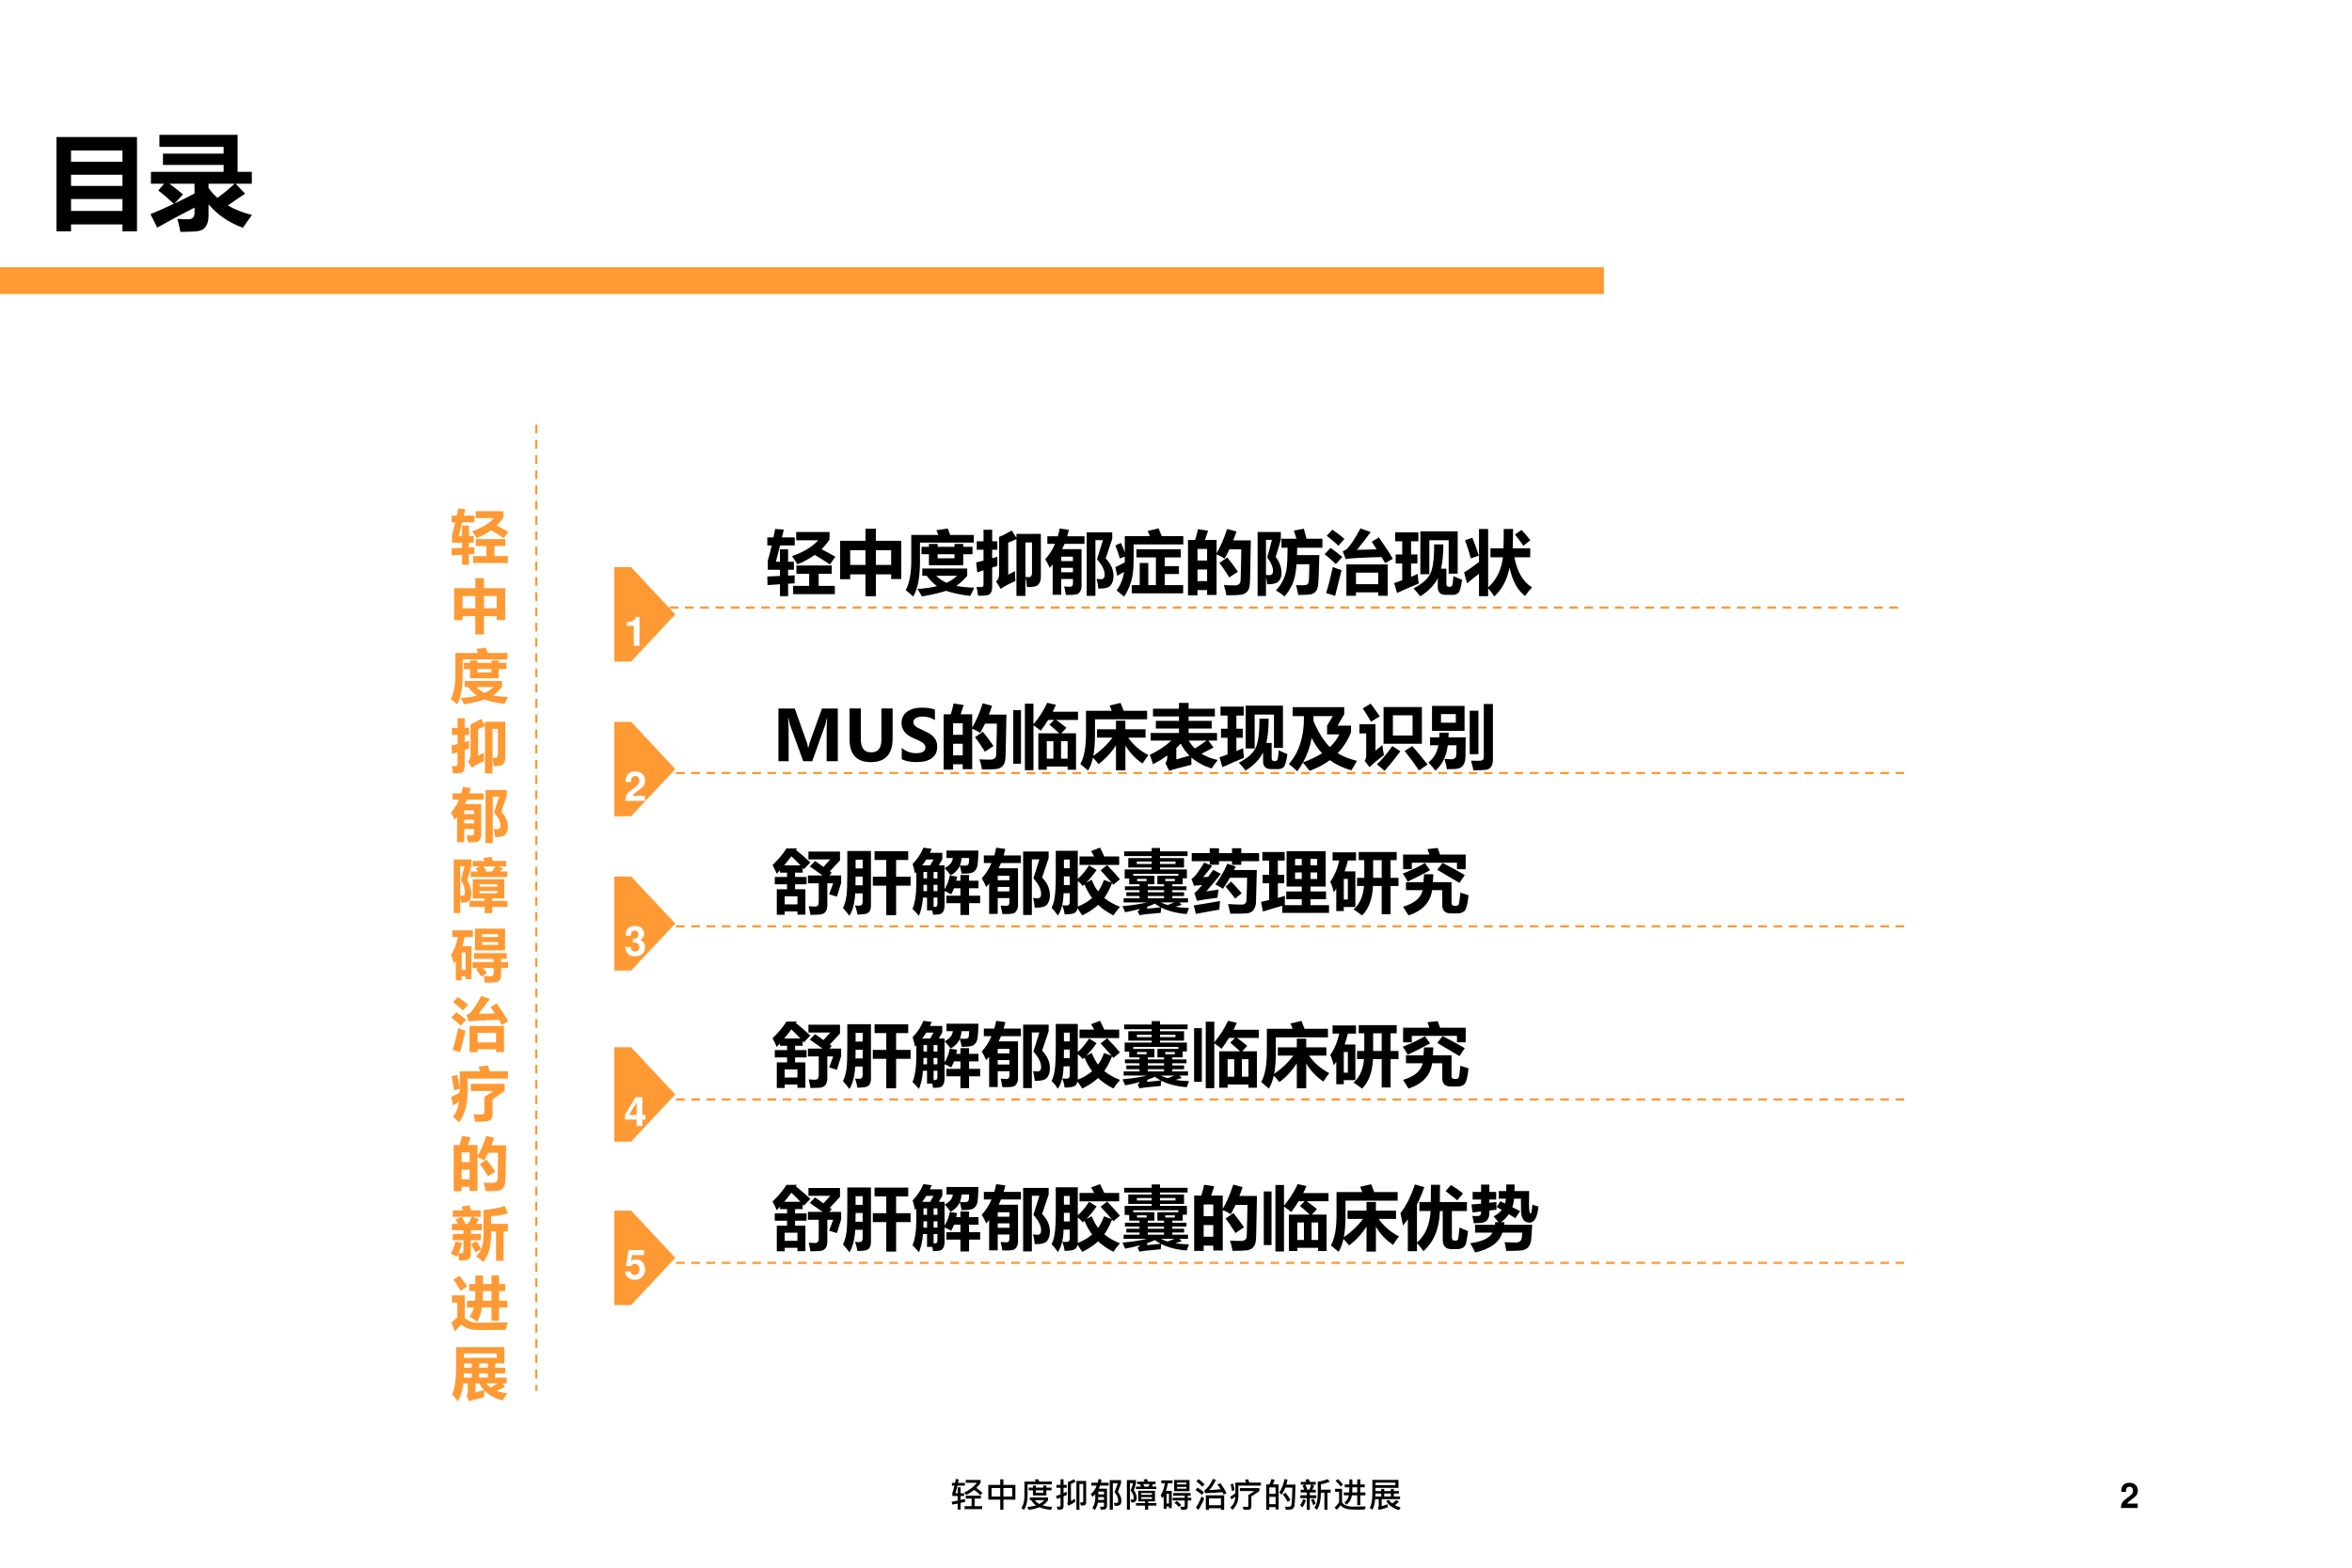 <?xml version="1.0" encoding="UTF-8" standalone="no"?>
<!DOCTYPE svg PUBLIC "-//W3C//DTD SVG 1.1//EN" "http://www.w3.org/Graphics/SVG/1.1/DTD/svg11.dtd">
<svg xmlns="http://www.w3.org/2000/svg" xmlns:xlink="http://www.w3.org/1999/xlink" version="1.1" width="810pt" height="540pt" viewBox="0 0 810 540">
<rect x="0" y="0" width="810" height="540" fill="#808080" stroke="none"/>
<g enable-background="new">
<g>
<g id="Layer-1" data-name="Artifact">
<clipPath id="cp9">
<path transform="matrix(1,0,0,-1,0,540)" d="M 0 0 L 810 0 L 810 540 L 0 540 Z " fill-rule="evenodd"/>
</clipPath>
<g clip-path="url(#cp9)">
<path transform="matrix(1,0,0,-1,0,540)" d="M 0 0 L 810 0 L 810 540 L 0 540 Z " fill="#ffffff" fill-rule="evenodd"/>
</g>
</g>
<g id="Layer-1" data-name="Artifact">
<clipPath id="cp10">
<path transform="matrix(1,0,0,-1,0,540)" d="M 0 0 L 810 0 L 810 540 L 0 540 Z " fill-rule="evenodd"/>
</clipPath>
<g clip-path="url(#cp10)">
<path transform="matrix(1,0,0,-1,0,540)" d="M 257.64 19.92 C 257.64 20.251 257.91 20.52 258.24 20.52 L 809.4 20.52 C 809.73 20.52 810 20.251 810 19.92 L 810 17.52 C 810 17.189 809.73 16.92 809.4 16.92 L 258.24 16.92 C 257.91 16.92 257.64 17.189 257.64 17.52 Z " fill="#ff9933" fill-rule="evenodd"/>
</g>
</g>
<g id="Layer-1" data-name="Artifact">
<clipPath id="cp11">
<path transform="matrix(1,0,0,-1,0,540)" d="M 0 0 L 810 0 L 810 540 L 0 540 Z " fill-rule="evenodd"/>
</clipPath>
<g clip-path="url(#cp11)">
<path transform="matrix(1,0,0,-1,0,540)" d="M .06 -36.18 L 810.06 -36.18 L 810.06 150.78 L .06 150.78 Z " fill="#ffffff" fill-rule="evenodd"/>
</g>
<clipPath id="cp12">
<path transform="matrix(1,0,0,-1,0,540)" d="M 0 0 L 810 0 L 810 540 L 0 540 Z " fill-rule="evenodd"/>
</clipPath>
<g clip-path="url(#cp12)">
<path transform="matrix(1,0,0,-1,0,540)" stroke-width="2" stroke-linecap="butt" stroke-miterlimit="10" stroke-linejoin="miter" fill="none" stroke="#ffffff" d="M .06 -36.18 L 810.06 -36.18 L 810.06 150.78 L .06 150.78 Z "/>
</g>
</g>
<g id="Layer-1" data-name="Artifact">
<clipPath id="cp13">
<path transform="matrix(1,0,0,-1,0,540)" d="M 0 0 L 810 0 L 810 540 L 0 540 Z " fill-rule="evenodd"/>
</clipPath>
<g clip-path="url(#cp13)">
<path transform="matrix(1,0,0,-1,0,540)" d="M .06 -58.98 L 810.06 -58.98 L 810.06 3.42 L .06 3.42 Z " fill="#ffffff" fill-rule="evenodd"/>
</g>
<clipPath id="cp14">
<path transform="matrix(1,0,0,-1,0,540)" d="M 0 0 L 810 0 L 810 540 L 0 540 Z " fill-rule="evenodd"/>
</clipPath>
<g clip-path="url(#cp14)">
<path transform="matrix(1,0,0,-1,0,540)" stroke-width="2" stroke-linecap="butt" stroke-miterlimit="10" stroke-linejoin="miter" fill="none" stroke="#ffffff" d="M .06 -58.98 L 810.06 -58.98 L 810.06 3.42 L .06 3.42 Z "/>
</g>
</g>
<g id="Layer-1" data-name="Artifact">
<path transform="matrix(1,0,0,-1,0,540)" d="M 0 438.72 L 552.36 438.72 L 552.36 447.96 L 0 447.96 Z " fill="#ff9933" fill-rule="evenodd"/>
</g>
<g id="Layer-1" data-name="P">
<clipPath id="cp15">
<path transform="matrix(1,0,0,-1,0,540)" d="M 0 0 L 810 0 L 810 540 L 0 540 Z " fill-rule="evenodd"/>
</clipPath>
<g clip-path="url(#cp15)">
<symbol id="font_10_ac8">
<path d="M .003 .159 L 0 .282 L .181 .29 L .181 .379 L .007 .379 L .007 .513 C .023 .563 .042 .634 .063 .728 L 0 .728 L 0 .843 L .088 .843 L .112 .964 L .236 .955 L .21 .843 L .393 .843 L .393 .728 L .183 .728 C .162 .641 .142 .563 .123 .494 L .181 .494 L .181 .672 L .298 .672 L .298 .494 L .381 .494 L .381 .379 L .298 .379 L .298 .295 L .393 .299 C .391 .258 .39 .219 .391 .184 L .298 .179 L .298 0 L .181 0 L .181 .171 L .003 .159 M .892 .92 L .892 .813 C .859 .763 .821 .717 .777 .673 C .838 .642 .904 .606 .975 .566 L .897 .455 C .825 .504 .752 .55 .679 .592 C .608 .54 .525 .495 .431 .456 C .408 .496 .382 .535 .354 .574 C .519 .632 .644 .707 .729 .801 L .414 .801 L .414 .92 L .892 .92 M .37 .148 L .6 .148 L .6 .321 L .417 .321 L .417 .44 L .923 .44 L .923 .321 L .736 .321 L .736 .148 L .968 .148 L .968 .029 L .37 .029 L .37 .148 Z "/>
</symbol>
<use xlink:href="#font_10_ac8" transform="matrix(20.04,0,0,-20.04,155.513,194.512)" fill="#ff9933"/>
</g>
</g>
<g id="Layer-1" data-name="P">
<clipPath id="cp17">
<path transform="matrix(1,0,0,-1,0,540)" d="M 0 0 L 810 0 L 810 540 L 0 540 Z " fill-rule="evenodd"/>
</clipPath>
<g clip-path="url(#cp17)">
<symbol id="font_10_417">
<path d="M .364 .968 L .513 .968 L .513 .795 L .877 .795 L .877 .247 L .732 .247 L .732 .314 L .513 .314 L .513 0 L .364 0 L .364 .314 L .145 .314 L .145 .244 L 0 .244 L 0 .795 L .364 .795 L .364 .968 M .732 .66 L .513 .66 L .513 .449 L .732 .449 L .732 .66 M .145 .449 L .364 .449 L .364 .66 L .145 .66 L .145 .449 Z "/>
</symbol>
<use xlink:href="#font_10_417" transform="matrix(20.04,0,0,-20.04,156.393,218.531)" fill="#ff9933"/>
</g>
</g>
<g id="Layer-1" data-name="P">
<clipPath id="cp18">
<path transform="matrix(1,0,0,-1,0,540)" d="M 0 0 L 810 0 L 810 540 L 0 540 Z " fill-rule="evenodd"/>
</clipPath>
<g clip-path="url(#cp18)">
<symbol id="font_10_685">
<path d="M .881 .403 L .881 .298 C .829 .238 .777 .19 .725 .153 C .796 .14 .882 .131 .982 .128 C .963 .09 .944 .051 .925 .01 C .781 .027 .665 .052 .578 .083 C .485 .052 .369 .025 .23 .002 C .214 .038 .193 .075 .167 .11 C .272 .116 .366 .129 .448 .15 C .394 .189 .345 .239 .3 .298 L .237 .298 L .237 .403 L .881 .403 M .204 .525 C .205 .281 .173 .106 .106 0 C .071 .035 .035 .065 0 .092 C .055 .195 .082 .346 .079 .543 L .079 .884 L .468 .884 C .461 .903 .451 .925 .439 .952 L .602 .976 C .613 .946 .625 .915 .637 .884 L .975 .884 L .975 .774 L .204 .774 L .204 .525 M .226 .714 L .332 .714 L .332 .755 L .457 .755 L .457 .714 L .699 .714 L .699 .755 L .824 .755 L .824 .714 L .957 .714 L .957 .608 L .824 .608 L .824 .449 L .332 .449 L .332 .608 L .226 .608 L .226 .714 M .584 .197 C .643 .225 .694 .258 .735 .298 L .438 .298 C .48 .256 .529 .223 .584 .197 M .699 .549 L .699 .608 L .457 .608 L .457 .549 L .699 .549 Z "/>
</symbol>
<use xlink:href="#font_10_685" transform="matrix(20.04,0,0,-20.04,155.239,242.629)" fill="#ff9933"/>
</g>
</g>
<g id="Layer-1" data-name="P">
<clipPath id="cp19">
<path transform="matrix(1,0,0,-1,0,540)" d="M 0 0 L 810 0 L 810 540 L 0 540 Z " fill-rule="evenodd"/>
</clipPath>
<g clip-path="url(#cp19)">
<symbol id="font_10_6ed">
<path d="M .009 .783 L .106 .783 L .106 .949 L .23 .949 L .23 .783 L .304 .783 L .304 .662 L .23 .662 L .23 .54 L .304 .561 C .303 .509 .303 .465 .304 .429 L .23 .407 L .23 .13 C .23 .093 .224 .065 .211 .044 C .199 .024 .178 .012 .15 .008 C .123 .004 .082 .002 .029 .002 C .024 .04 .016 .082 .006 .129 C .053 .125 .082 .126 .092 .131 C .102 .137 .106 .148 .106 .166 L .106 .368 L .016 .338 L 0 .48 L .106 .507 L .106 .662 L .009 .662 L .009 .783 M .46 .305 C .502 .327 .534 .344 .557 .355 C .556 .316 .558 .269 .563 .214 C .448 .162 .378 .124 .354 .099 L .285 .208 C .315 .228 .33 .267 .33 .323 L .33 .846 C .391 .871 .451 .902 .51 .938 L .578 .832 L .578 .889 L .928 .889 L .928 .269 C .928 .226 .916 .191 .893 .164 C .869 .136 .815 .124 .729 .128 C .725 .179 .717 .225 .707 .266 L .707 0 L .578 0 L .578 .815 C .546 .799 .506 .782 .46 .764 L .46 .305 M .801 .767 L .707 .767 L .707 .272 C .724 .27 .739 .269 .752 .269 C .785 .269 .801 .29 .801 .332 L .801 .767 Z "/>
</symbol>
<use xlink:href="#font_10_6ed" transform="matrix(20.04,0,0,-20.04,155.434,266.433)" fill="#ff9933"/>
</g>
</g>
<g id="Layer-1" data-name="P">
<clipPath id="cp20">
<path transform="matrix(1,0,0,-1,0,540)" d="M 0 0 L 810 0 L 810 540 L 0 540 Z " fill-rule="evenodd"/>
</clipPath>
<g clip-path="url(#cp20)">
<symbol id="font_10_b0e">
<path d="M .229 .015 L .106 .015 L .106 .45 C .093 .433 .079 .417 .064 .401 C .044 .447 .022 .489 0 .526 C .057 .588 .104 .661 .14 .745 L .03 .745 L .03 .854 L .18 .854 C .19 .89 .2 .926 .207 .965 L .339 .947 C .331 .915 .323 .884 .314 .854 L .562 .854 L .562 .745 L .276 .745 C .265 .719 .255 .694 .243 .67 L .52 .67 L .52 .145 C .52 .108 .512 .08 .498 .059 C .484 .037 .465 .024 .441 .019 C .417 .014 .369 .012 .296 .013 C .289 .053 .281 .094 .271 .135 C .312 .132 .34 .13 .354 .13 C .383 .13 .397 .147 .397 .182 L .397 .242 L .229 .242 L .229 .015 M .397 .562 L .229 .562 L .229 .498 L .397 .498 L .397 .562 M .229 .338 L .397 .338 L .397 .402 L .229 .402 L .229 .338 M .866 .537 C .94 .461 .978 .376 .978 .283 C .978 .23 .965 .186 .939 .152 C .914 .118 .854 .102 .761 .104 C .756 .154 .747 .201 .736 .244 C .763 .24 .783 .238 .795 .238 C .833 .238 .852 .259 .852 .3 C .852 .368 .815 .443 .741 .524 L .827 .798 L .719 .798 L .719 0 L .594 0 L .594 .911 L .96 .911 L .96 .817 L .866 .537 Z "/>
</symbol>
<use xlink:href="#font_10_b0e" transform="matrix(20.064,0,0,-20.064,155.278,290.417)" fill="#ff9933"/>
</g>
</g>
<g id="Layer-1" data-name="P">
<clipPath id="cp21">
<path transform="matrix(1,0,0,-1,0,540)" d="M 0 0 L 810 0 L 810 540 L 0 540 Z " fill-rule="evenodd"/>
</clipPath>
<g clip-path="url(#cp21)">
<symbol id="font_10_b6d">
<path d="M .901 .803 L .751 .803 L .846 .769 L .8 .715 L .921 .715 L .921 .621 L .29 .621 L .29 .715 L .419 .715 C .403 .738 .389 .757 .376 .772 L .458 .803 L .326 .803 L .326 .896 L .529 .896 C .522 .914 .514 .931 .506 .946 L .647 .969 C .656 .949 .666 .925 .676 .896 L .901 .896 L .901 .803 M .564 .728 L .529 .715 L .657 .715 C .68 .746 .699 .775 .715 .803 L .503 .803 C .52 .783 .54 .757 .564 .728 M 0 .922 L .304 .922 L .304 .806 L .233 .571 C .28 .483 .303 .406 .303 .34 C .303 .3 .297 .267 .286 .243 C .274 .218 .258 .201 .238 .192 C .218 .184 .181 .18 .128 .182 C .123 .215 .118 .25 .112 .286 L .112 .002 L 0 .002 L 0 .922 M .124 .566 L .187 .807 L .112 .807 L .112 .302 C .129 .301 .143 .3 .154 .3 C .18 .3 .193 .317 .193 .351 C .193 .432 .17 .504 .124 .566 M .327 .583 L .868 .583 L .868 .253 L .662 .253 L .662 .211 L .923 .211 L .923 .107 L .662 .107 L .662 0 L .533 0 L .533 .107 L .269 .107 L .269 .211 L .533 .211 L .533 .253 L .327 .253 L .327 .583 M .751 .495 L .444 .495 L .444 .456 L .751 .456 L .751 .495 M .751 .341 L .751 .38 L .444 .38 L .444 .341 L .751 .341 Z "/>
</symbol>
<use xlink:href="#font_10_b6d" transform="matrix(20.04,0,0,-20.04,156.256,314.532)" fill="#ff9933"/>
</g>
</g>
<g id="Layer-1" data-name="P">
<clipPath id="cp22">
<path transform="matrix(1,0,0,-1,0,540)" d="M 0 0 L 810 0 L 810 540 L 0 540 Z " fill-rule="evenodd"/>
</clipPath>
<g clip-path="url(#cp22)">
<symbol id="font_10_919">
<path d="M .413 .93 L .93 .93 L .93 .556 L .413 .556 L .413 .93 M .811 .834 L .532 .834 L .532 .786 L .811 .786 L .811 .834 M .811 .651 L .811 .699 L .532 .699 L .532 .651 L .811 .651 M .377 .786 L .236 .786 C .225 .731 .212 .678 .196 .628 L .353 .628 L .353 .061 L .251 .061 L .251 .113 L .185 .113 L .185 .043 L .083 .043 L .083 .377 C .073 .361 .062 .345 .051 .329 C .038 .384 .021 .435 0 .479 C .055 .56 .095 .662 .12 .786 L .023 .786 L .023 .901 L .377 .901 L .377 .786 M .251 .521 L .185 .521 L .185 .22 L .251 .22 L .251 .521 M .43 .23 L .462 .255 L .371 .255 L .371 .354 L .734 .354 L .734 .41 L .398 .41 L .398 .509 L .958 .509 L .958 .41 L .861 .41 L .861 .354 L .981 .354 L .981 .255 L .861 .255 L .861 .124 C .861 .091 .854 .065 .838 .045 C .823 .026 .8 .014 .771 .008 C .741 .003 .679 0 .585 0 C .578 .044 .57 .082 .561 .114 C .594 .113 .634 .112 .683 .112 C .717 .112 .734 .128 .734 .159 L .734 .255 L .549 .255 C .572 .228 .596 .2 .619 .169 L .525 .104 C .493 .15 .462 .192 .43 .23 Z "/>
</symbol>
<use xlink:href="#font_10_919" transform="matrix(20.04,0,0,-20.04,155.297,338.512)" fill="#ff9933"/>
</g>
</g>
<g id="Layer-1" data-name="P">
<clipPath id="cp23">
<path transform="matrix(1,0,0,-1,0,540)" d="M 0 0 L 810 0 L 810 540 L 0 540 Z " fill-rule="evenodd"/>
</clipPath>
<g clip-path="url(#cp23)">
<symbol id="font_10_83f">
<path d="M .777 .839 C .863 .718 .93 .616 .977 .533 L .868 .47 C .852 .497 .835 .526 .816 .557 C .501 .549 .33 .538 .303 .526 L .259 .639 C .285 .65 .306 .663 .322 .676 C .338 .69 .366 .725 .404 .782 C .443 .839 .479 .901 .513 .968 L .66 .915 C .597 .828 .531 .743 .463 .66 L .746 .668 C .723 .703 .7 .74 .675 .777 L .777 .839 M .11 .95 C .179 .903 .237 .859 .284 .818 L .197 .718 C .16 .756 .104 .804 .03 .862 L .11 .95 M .085 .689 C .148 .644 .204 .6 .253 .558 L .161 .456 C .123 .494 .069 .541 0 .598 L .085 .689 M .449 .002 L .312 .002 L .312 .451 L .904 .451 L .904 .002 L .768 .002 L .768 .051 L .449 .051 L .449 .002 M .768 .334 L .449 .334 L .449 .168 L .768 .168 L .768 .334 M .117 .415 C .163 .396 .205 .381 .243 .369 L .15 0 C .106 .016 .063 .029 .021 .04 C .055 .148 .087 .273 .117 .415 Z "/>
</symbol>
<use xlink:href="#font_10_83f" transform="matrix(20.04,0,0,-20.04,155.454,362.454)" fill="#ff9933"/>
</g>
</g>
<g id="Layer-1" data-name="P">
<clipPath id="cp24">
<path transform="matrix(1,0,0,-1,0,540)" d="M 0 0 L 810 0 L 810 540 L 0 540 Z " fill-rule="evenodd"/>
</clipPath>
<g clip-path="url(#cp24)">
<symbol id="font_10_8e0">
<path d="M .472 .963 L .633 .976 L .656 .878 L .973 .878 L .973 .753 L .279 .753 L .279 .526 C .279 .309 .231 .134 .134 0 C .092 .042 .057 .075 .027 .099 C .082 .162 .118 .248 .135 .358 L .028 .292 L 0 .438 C .063 .469 .112 .495 .146 .517 L .146 .58 L .048 .553 L .007 .792 L .1 .817 C .117 .742 .132 .665 .146 .586 L .146 .878 L .493 .878 L .472 .963 M .709 .396 L .709 .142 C .709 .09 .692 .055 .659 .036 C .625 .018 .542 .009 .408 .011 C .402 .059 .393 .102 .382 .141 C .413 .138 .446 .136 .482 .136 C .519 .136 .543 .139 .554 .145 C .565 .151 .57 .163 .57 .182 L .57 .438 L .726 .54 L .335 .54 L .335 .663 L .916 .663 L .916 .54 L .709 .396 Z "/>
</symbol>
<use xlink:href="#font_10_8e0" transform="matrix(20.064,0,0,-20.064,155.415,386.633)" fill="#ff9933"/>
</g>
</g>
<g id="Layer-1" data-name="P">
<clipPath id="cp25">
<path transform="matrix(1,0,0,-1,0,540)" d="M 0 0 L 810 0 L 810 540 L 0 540 Z " fill-rule="evenodd"/>
</clipPath>
<g clip-path="url(#cp25)">
<symbol id="font_10_8e9">
<path d="M .143 .949 L .288 .927 L .244 .794 L .41 .794 L .41 .604 C .463 .691 .513 .807 .561 .951 L .695 .916 C .681 .873 .666 .83 .649 .789 L .901 .789 L .89 .227 C .889 .167 .883 .124 .875 .1 C .867 .076 .853 .056 .835 .041 C .818 .025 .792 .015 .76 .009 C .728 .004 .659 .001 .551 .001 C .541 .058 .529 .107 .514 .148 C .562 .145 .613 .143 .667 .143 C .683 .143 .697 .144 .708 .148 C .719 .152 .729 .157 .736 .164 C .743 .172 .748 .18 .751 .189 C .754 .198 .756 .238 .757 .309 L .762 .509 C .763 .571 .764 .621 .764 .66 L .594 .66 C .572 .615 .549 .57 .525 .527 C .494 .548 .456 .568 .41 .587 L .41 .006 L .274 .006 L .274 .076 L .136 .076 L .136 0 L 0 0 L 0 .794 L .103 .794 C .122 .858 .135 .91 .143 .949 M .274 .666 L .136 .666 L .136 .499 L .274 .499 L .274 .666 M .136 .204 L .274 .204 L .274 .371 L .136 .371 L .136 .204 M .563 .543 C .61 .487 .661 .419 .715 .339 L .592 .257 C .542 .338 .495 .408 .45 .465 L .563 .543 Z "/>
</symbol>
<use xlink:href="#font_10_8e9" transform="matrix(20.04,0,0,-20.04,156.237,410.317)" fill="#ff9933"/>
</g>
</g>
<g id="Layer-1" data-name="P">
<clipPath id="cp26">
<path transform="matrix(1,0,0,-1,0,540)" d="M 0 0 L 810 0 L 810 540 L 0 540 Z " fill-rule="evenodd"/>
</clipPath>
<g clip-path="url(#cp26)">
<symbol id="font_10_770">
<path d="M .513 .776 L .379 .776 C .397 .768 .432 .753 .483 .73 C .473 .714 .456 .689 .434 .655 L .534 .655 L .534 .546 L .345 .546 L .345 .482 L .517 .482 L .517 .373 L .345 .373 L .345 .138 C .345 .107 .338 .083 .325 .066 C .312 .048 .295 .037 .271 .033 C .249 .028 .206 .025 .145 .025 C .142 .064 .135 .101 .125 .135 L .104 .092 C .079 .107 .044 .124 0 .141 C .033 .202 .061 .273 .085 .355 L .194 .322 C .177 .263 .156 .206 .132 .151 C .148 .15 .164 .149 .18 .149 C .204 .149 .217 .164 .218 .193 L .218 .373 L .034 .373 L .034 .482 L .218 .482 L .218 .546 L .019 .546 L .019 .655 L .124 .655 C .11 .682 .096 .707 .081 .731 L .188 .774 C .214 .731 .235 .691 .253 .655 L .296 .655 C .328 .71 .35 .75 .362 .776 L .036 .776 L .036 .886 L .21 .886 C .201 .91 .193 .931 .185 .95 L .319 .975 C .329 .949 .339 .92 .349 .886 L .513 .886 L .513 .776 M .981 .527 L .907 .527 L .907 .02 L .778 .02 L .778 .527 L .692 .527 L .692 .472 C .692 .266 .648 .108 .559 0 C .514 .038 .473 .071 .436 .098 C .473 .131 .502 .171 .522 .22 L .423 .164 C .4 .215 .375 .264 .349 .309 L .442 .355 C .465 .324 .492 .279 .523 .221 C .55 .285 .563 .362 .563 .452 L .563 .892 C .712 .907 .833 .93 .926 .963 L .981 .835 C .894 .812 .797 .795 .692 .785 L .692 .655 L .981 .655 L .981 .527 Z "/>
</symbol>
<use xlink:href="#font_10_770" transform="matrix(20.04,0,0,-20.04,155.239,434.689)" fill="#ff9933"/>
</g>
</g>
<g id="Layer-1" data-name="P">
<clipPath id="cp27">
<path transform="matrix(1,0,0,-1,0,540)" d="M 0 0 L 810 0 L 810 540 L 0 540 Z " fill-rule="evenodd"/>
</clipPath>
<g clip-path="url(#cp27)">
<symbol id="font_10_ae1">
<path d="M .268 .525 L .407 .525 C .409 .548 .41 .604 .41 .693 L .305 .693 L .305 .811 L .41 .811 L .41 .959 L .541 .959 L .541 .811 L .688 .811 L .688 .959 L .818 .959 L .818 .811 L .923 .811 L .923 .693 L .818 .693 L .818 .525 L .961 .525 L .961 .408 L .818 .408 L .818 .178 L .688 .178 L .688 .408 L .526 .408 C .51 .312 .481 .229 .438 .16 C .399 .195 .356 .227 .312 .258 C .345 .299 .371 .349 .387 .408 L .268 .408 L .268 .525 M .539 .525 L .688 .525 L .688 .693 L .541 .693 C .541 .628 .54 .572 .539 .525 M .14 .953 C .188 .889 .232 .829 .271 .773 L .157 .696 C .118 .764 .077 .828 .035 .889 L .14 .953 M .973 .154 C .954 .107 .94 .064 .931 .024 C .887 .023 .79 .022 .639 .022 L .466 .022 C .399 .022 .341 .03 .291 .046 C .241 .062 .201 .085 .169 .116 L .056 0 L 0 .149 C .035 .183 .068 .213 .101 .241 L .101 .493 L .007 .493 L .007 .617 L .229 .617 L .229 .228 C .28 .174 .356 .147 .457 .147 C .739 .147 .91 .15 .973 .154 Z "/>
</symbol>
<use xlink:href="#font_10_ae1" transform="matrix(20.04,0,0,-20.04,155.474,458.556)" fill="#ff9933"/>
</g>
</g>
<g id="Layer-1" data-name="P">
<clipPath id="cp28">
<path transform="matrix(1,0,0,-1,0,540)" d="M 0 0 L 810 0 L 810 540 L 0 540 Z " fill-rule="evenodd"/>
</clipPath>
<g clip-path="url(#cp28)">
<symbol id="font_10_649">
<path d="M .909 .249 L .766 .183 C .82 .162 .881 .147 .948 .141 C .942 .132 .914 .091 .864 .018 C .734 .053 .63 .111 .552 .193 C .551 .156 .55 .117 .551 .076 C .424 .045 .339 .02 .295 .002 L .249 .105 C .264 .12 .271 .156 .27 .212 L .27 .312 L .192 .312 C .179 .191 .148 .087 .099 0 C .066 .046 .033 .088 0 .124 C .046 .219 .069 .385 .069 .622 L .069 .934 L .897 .934 L .897 .654 L .739 .654 L .739 .58 L .911 .58 L .911 .484 L .739 .484 L .739 .41 L .938 .41 L .938 .312 L .864 .312 L .909 .249 M .767 .75 L .767 .826 L .204 .826 L .204 .75 L .767 .75 M .464 .58 L .614 .58 L .614 .654 L .464 .654 L .464 .58 M .204 .58 L .339 .58 L .339 .654 L .204 .654 L .204 .58 M .464 .41 L .614 .41 L .614 .484 L .464 .484 L .464 .41 M .199 .41 L .339 .41 L .339 .484 L .202 .484 C .201 .458 .2 .433 .199 .41 M .465 .312 L .4 .312 L .4 .155 C .442 .167 .491 .181 .548 .197 C .516 .231 .488 .27 .465 .312 M .659 .241 L .783 .312 L .582 .312 C .605 .286 .631 .262 .659 .241 Z "/>
</symbol>
<use xlink:href="#font_10_649" transform="matrix(20.04,0,0,-20.04,155.708,482.751)" fill="#ff9933"/>
</g>
</g>
<g id="Layer-1" data-name="P">
<path transform="matrix(1,0,0,-1,0,540)" stroke-width=".75" stroke-linecap="butt" stroke-dasharray="3,2.25" stroke-miterlimit="10" stroke-linejoin="miter" fill="none" stroke="#ff9933" d="M 184.68 393.72 L 184.68 60.97 "/>
</g>
<g id="Layer-1" data-name="P">
<path transform="matrix(1,0,0,-1,0,540)" d="M 211.56 344.64 L 217.34 344.64 L 232.56 328.38 L 217.34 312.12 L 211.56 312.12 Z " fill="#ff9933" fill-rule="evenodd"/>
</g>
<g id="Layer-1" data-name="Span">
<clipPath id="cp29">
<path transform="matrix(1,0,0,-1,0,540)" d="M 0 0 L 810 0 L 810 540 L 0 540 Z " fill-rule="evenodd"/>
</clipPath>
<g clip-path="url(#cp29)">
<symbol id="font_1e_12">
<path d="M .17 .489 L .17 0 L .31 0 L .31 .709 L .217 .709 C .195 .625 .122 .582 0 .582 L 0 .489 L .17 .489 Z "/>
</symbol>
<use xlink:href="#font_1e_12" transform="matrix(14.04,0,0,-14.04,215.875,222.46)" fill="#ffffff"/>
</g>
</g>
<g id="Layer-1" data-name="P">
<clipPath id="cp31">
<path transform="matrix(1,0,0,-1,0,540)" d="M 0 0 L 810 0 L 810 540 L 0 540 Z " fill-rule="evenodd"/>
</clipPath>
<g clip-path="url(#cp31)">
<symbol id="font_10_8e4">
<path d="M .464 .942 L .619 .979 C .636 .941 .651 .904 .665 .868 L .974 .868 L .974 .749 L .262 .749 L .262 .531 C .262 .451 .258 .384 .25 .328 C .242 .272 .228 .216 .207 .159 C .185 .102 .158 .049 .125 0 C .09 .031 .054 .061 .017 .091 C .073 .161 .109 .25 .125 .355 C .084 .331 .051 .312 .026 .299 L 0 .424 C .028 .436 .073 .458 .135 .492 L .135 .575 L .065 .547 C .045 .615 .023 .678 0 .735 L .081 .77 C .099 .73 .117 .686 .135 .635 L .135 .868 L .495 .868 C .485 .894 .475 .918 .464 .942 M .235 .165 L .349 .165 L .349 .483 L .472 .483 L .472 .165 L .581 .165 L .581 .563 L .302 .563 L .302 .679 L .938 .679 L .938 .563 L .708 .563 L .708 .438 L .911 .438 L .911 .325 L .708 .325 L .708 .165 L .972 .165 L .972 .048 L .235 .048 L .235 .165 Z "/>
</symbol>
<symbol id="font_10_b54">
<path d="M .583 .021 C .573 .074 .562 .121 .551 .163 C .598 .161 .631 .16 .65 .16 C .68 .16 .701 .164 .713 .173 C .726 .182 .733 .203 .735 .235 C .738 .267 .74 .343 .742 .462 L .558 .462 C .55 .337 .529 .241 .497 .172 C .465 .104 .427 .046 .385 0 C .345 .035 .304 .063 .263 .086 C .303 .129 .337 .177 .363 .23 C .39 .283 .407 .34 .416 .4 C .424 .46 .429 .56 .43 .698 L .342 .698 L .342 .828 L .557 .828 C .545 .867 .533 .906 .52 .945 L .663 .971 C .678 .916 .691 .869 .701 .828 L .929 .828 L .929 .698 L .567 .698 C .567 .661 .566 .626 .565 .593 L .885 .593 L .877 .33 C .874 .243 .87 .183 .865 .15 C .86 .118 .85 .092 .835 .074 C .821 .055 .799 .041 .771 .033 C .742 .025 .679 .021 .583 .021 M .259 .568 C .315 .492 .343 .414 .343 .337 C .343 .286 .329 .247 .302 .217 C .276 .188 .221 .174 .138 .174 C .134 .209 .128 .244 .12 .281 L .12 .007 L 0 .007 L 0 .924 L .333 .924 L .333 .812 C .306 .72 .282 .639 .259 .568 M .137 .562 C .163 .647 .186 .73 .205 .812 L .12 .812 L .12 .308 C .135 .306 .149 .305 .161 .305 C .201 .305 .221 .325 .221 .366 C .221 .421 .193 .486 .137 .562 Z "/>
</symbol>
<symbol id="font_10_8bb">
<path d="M .375 .317 L .375 .932 L .91 .932 L .91 .325 L .781 .325 L .781 .804 L .504 .804 L .504 .317 L .375 .317 M .041 .048 L 0 .19 L .115 .231 L .115 .471 L .021 .471 L .021 .6 L .115 .6 L .115 .789 L .014 .789 L .014 .918 L .347 .918 L .347 .789 L .242 .789 L .242 .6 L .333 .6 L .333 .471 L .242 .471 L .242 .28 C .28 .295 .312 .309 .338 .322 C .341 .268 .345 .222 .351 .183 C .241 .138 .138 .093 .041 .048 M .849 .291 C .899 .267 .94 .249 .974 .237 C .959 .132 .941 .069 .92 .05 C .899 .03 .874 .021 .845 .021 L .741 .021 C .664 .021 .625 .057 .625 .131 L .625 .259 C .573 .157 .489 .071 .373 0 C .346 .036 .314 .074 .277 .113 C .394 .173 .473 .24 .513 .316 C .554 .392 .574 .535 .573 .744 L .705 .744 C .704 .603 .693 .487 .672 .396 L .748 .396 L .748 .178 C .748 .149 .762 .135 .79 .135 C .811 .135 .825 .142 .832 .157 C .838 .172 .844 .216 .849 .291 Z "/>
</symbol>
<symbol id="font_10_8a9">
<path d="M .345 .967 L .345 .131 C .463 .235 .534 .379 .557 .562 L .378 .562 L .378 .69 L .565 .69 C .568 .797 .569 .889 .568 .967 L .702 .967 C .702 .873 .701 .781 .697 .69 L .948 .69 L .948 .562 L .721 .562 C .761 .354 .845 .209 .974 .13 C .942 .098 .909 .057 .875 .007 C .768 .085 .694 .22 .652 .413 C .617 .239 .544 .101 .433 0 C .406 .042 .376 .081 .345 .118 L .345 .004 L .214 .004 L .214 .325 C .159 .284 .102 .238 .043 .188 L 0 .344 C .064 .383 .135 .433 .214 .494 L .214 .967 L .345 .967 M .823 .954 C .86 .916 .903 .866 .951 .806 L .85 .727 C .806 .79 .766 .844 .73 .888 L .823 .954 M .118 .842 C .151 .764 .182 .678 .211 .586 L .097 .545 C .073 .633 .046 .72 .014 .806 L .118 .842 Z "/>
</symbol>
<use xlink:href="#font_10_ac8" transform="matrix(24.024,0,0,-24.024,264.259,205.359)"/>
<use xlink:href="#font_10_417" transform="matrix(24.024,0,0,-24.024,289.315,205.382)"/>
<use xlink:href="#font_10_685" transform="matrix(24.024,0,0,-24.024,311.93,205.5)"/>
<use xlink:href="#font_10_6ed" transform="matrix(24.024,0,0,-24.024,336.165,205.265)"/>
<use xlink:href="#font_10_b0e" transform="matrix(24.024,0,0,-24.024,359.977,205.242)"/>
<use xlink:href="#font_10_8e4" transform="matrix(24.024,0,0,-24.024,384.118,205.523)"/>
<use xlink:href="#font_10_8e9" transform="matrix(24.024,0,0,-24.024,409.127,205.077)"/>
<use xlink:href="#font_10_b54" transform="matrix(24.024,0,0,-24.024,433.103,205.453)"/>
<use xlink:href="#font_10_83f" transform="matrix(24.024,0,0,-24.024,456.188,205.265)"/>
<use xlink:href="#font_10_8bb" transform="matrix(24.024,0,0,-24.024,480.142,205.406)"/>
<use xlink:href="#font_10_8a9" transform="matrix(24.024,0,0,-24.024,504.212,205.453)"/>
</g>
</g>
<g id="Layer-1" data-name="P">
<path transform="matrix(1,0,0,-1,0,540)" d="M 211.56 291.36 L 217.34 291.36 L 232.56 275.1 L 217.34 258.84 L 211.56 258.84 Z " fill="#ff9933" fill-rule="evenodd"/>
</g>
<g id="Layer-1" data-name="Span">
<clipPath id="cp32">
<path transform="matrix(1,0,0,-1,0,540)" d="M 0 0 L 810 0 L 810 540 L 0 540 Z " fill-rule="evenodd"/>
</clipPath>
<g clip-path="url(#cp32)">
<symbol id="font_1e_13">
<path d="M .482 .125 L .181 .125 C .2 .163 .222 .184 .326 .259 C .449 .349 .485 .402 .485 .499 C .485 .636 .39 .724 .242 .724 C .095 .724 .009 .637 .009 .487 L .009 .462 L .144 .462 L .144 .485 C .144 .564 .181 .61 .245 .61 C .307 .61 .345 .567 .345 .496 C .345 .417 .321 .388 .163 .276 C .043 .194 .006 .132 0 0 L .482 0 L .482 .125 Z "/>
</symbol>
<use xlink:href="#font_1e_13" transform="matrix(14.04,0,0,-14.04,215.341,275.86)" fill="#ffffff"/>
</g>
</g>
<g id="Layer-1" data-name="Span">
<clipPath id="cp33">
<path transform="matrix(1,0,0,-1,0,540)" d="M 0 0 L 810 0 L 810 540 L 0 540 Z " fill-rule="evenodd"/>
</clipPath>
<g clip-path="url(#cp33)">
<symbol id="font_22_33">
<path d="M .692 0 L .692 .459 C .692 .501 .694 .555 .699 .619 L .695 .619 C .685 .57 .677 .538 .671 .521 L .485 0 L .356 0 L .167 .517 C .163 .529 .155 .563 .144 .619 L .139 .619 C .143 .555 .146 .492 .146 .428 L .146 0 L 0 0 L 0 .756 L .234 .756 L .397 .299 C .411 .262 .42 .226 .425 .193 L .429 .193 C .439 .234 .449 .27 .46 .3 L .624 .756 L .852 .756 L .852 0 L .692 0 Z "/>
</symbol>
<symbol id="font_22_3b">
<path d="M .618 .338 C .618 .113 .513 0 .304 0 C .101 0 0 .11 0 .33 L 0 .77 L .162 .77 L .162 .329 C .162 .203 .211 .14 .311 .14 C .408 .14 .457 .2 .457 .322 L .457 .77 L .618 .77 L .618 .338 Z "/>
</symbol>
<symbol id="font_22_39">
<path d="M .003 .204 C .064 .153 .133 .128 .21 .128 C .254 .128 .287 .135 .31 .15 C .332 .166 .343 .185 .343 .209 C .343 .229 .334 .249 .316 .267 C .299 .285 .252 .31 .177 .341 C .059 .391 0 .464 0 .56 C 0 .63 .027 .685 .08 .724 C .134 .763 .205 .782 .293 .782 C .367 .782 .429 .773 .479 .753 L .479 .602 C .428 .637 .369 .654 .301 .654 C .261 .654 .229 .646 .206 .632 C .182 .618 .17 .598 .17 .574 C .17 .554 .178 .536 .194 .52 C .211 .503 .251 .481 .315 .453 C .39 .421 .442 .387 .47 .351 C .498 .315 .512 .273 .512 .223 C .512 .151 .486 .095 .435 .057 C .384 .019 .311 0 .216 0 C .129 0 .058 .014 .003 .042 L .003 .204 Z "/>
</symbol>
<use xlink:href="#font_22_33" transform="matrix(24,0,0,-24,268.088,262.2)"/>
<use xlink:href="#font_22_3b" transform="matrix(24,0,0,-24,292.572,262.516)"/>
<use xlink:href="#font_22_39" transform="matrix(24,0,0,-24,310.481,262.516)"/>
</g>
</g>
<g id="Layer-1" data-name="P">
<clipPath id="cp35">
<path transform="matrix(1,0,0,-1,0,540)" d="M 0 0 L 810 0 L 810 540 L 0 540 Z " fill-rule="evenodd"/>
</clipPath>
<g clip-path="url(#cp35)">
<symbol id="font_10_41a">
<path d="M .36 .529 L .659 .529 C .616 .57 .569 .611 .519 .653 L .587 .721 L .5 .721 C .469 .668 .433 .617 .394 .565 C .364 .59 .33 .616 .29 .644 L .29 0 L .167 0 L .167 .954 L .29 .954 L .29 .658 C .369 .752 .435 .854 .487 .967 L .612 .938 C .598 .904 .583 .871 .566 .838 L .929 .838 L .929 .721 L .616 .721 C .663 .687 .712 .65 .763 .608 L .69 .529 L .901 .529 L .901 .006 L .78 .006 L .78 .052 L .481 .052 L .481 .006 L .36 .006 L .36 .529 M .481 .165 L .576 .165 L .576 .416 L .481 .416 L .481 .165 M .78 .416 L .686 .416 L .686 .165 L .78 .165 L .78 .416 M 0 .861 L .111 .861 L .111 .092 L 0 .092 L 0 .861 Z "/>
</symbol>
<symbol id="font_10_67c">
<path d="M .42 .934 L .577 .971 L .622 .858 L .958 .858 L .958 .735 L .21 .735 L .21 .523 C .21 .399 .202 .295 .186 .211 C .292 .283 .384 .37 .461 .473 L .239 .473 L .239 .592 L .511 .592 L .511 .716 L .646 .716 L .646 .592 L .935 .592 L .935 .473 L .686 .473 C .758 .369 .855 .285 .977 .221 C .945 .181 .916 .141 .892 .1 C .789 .171 .707 .257 .646 .36 L .646 .004 L .511 .004 L .511 .362 C .445 .259 .362 .169 .261 .092 C .241 .119 .214 .15 .18 .186 C .164 .11 .141 .049 .11 0 L 0 .094 C .055 .189 .082 .338 .081 .541 L .081 .858 L .451 .858 C .44 .886 .43 .911 .42 .934 Z "/>
</symbol>
<symbol id="font_10_a3d">
<path d="M .915 .335 L .743 .245 C .809 .204 .887 .174 .976 .155 C .942 .114 .913 .073 .887 .034 C .771 .071 .675 .124 .598 .192 C .596 .147 .596 .112 .597 .087 C .444 .05 .338 .021 .279 0 L .224 .111 C .242 .13 .251 .16 .251 .201 L .251 .22 C .189 .175 .12 .133 .046 .095 C .031 .145 .016 .19 0 .23 C .118 .285 .221 .352 .309 .434 L .013 .434 L .013 .543 L .419 .543 L .419 .607 L .087 .607 L .087 .717 L .419 .717 L .419 .781 L .046 .781 L .046 .891 L .419 .891 L .419 .975 L .557 .975 L .557 .891 L .934 .891 L .934 .781 L .557 .781 L .557 .717 L .888 .717 L .888 .607 L .557 .607 L .557 .543 L .965 .543 L .965 .434 L .841 .434 L .915 .335 M .647 .321 C .688 .344 .744 .382 .815 .434 L .559 .434 C .584 .392 .613 .354 .647 .321 M .445 .391 C .425 .369 .403 .347 .381 .326 L .381 .164 L .569 .218 C .519 .268 .477 .326 .445 .391 Z "/>
</symbol>
<symbol id="font_10_542">
<path d="M .054 .92 L .794 .92 L .794 .818 L .699 .654 L .892 .654 L .892 .559 C .845 .443 .781 .343 .7 .259 C .779 .211 .871 .174 .978 .149 C .95 .104 .923 .058 .897 .013 C .779 .046 .676 .095 .588 .159 C .504 .097 .408 .046 .298 .006 C .28 .03 .248 .069 .202 .125 C .178 .082 .151 .04 .121 0 C .079 .04 .038 .074 0 .103 C .144 .269 .216 .489 .216 .764 L .216 .791 L .054 .791 L .054 .92 M .548 .654 L .63 .791 L .353 .791 C .353 .765 .352 .743 .352 .725 C .421 .56 .5 .434 .588 .346 C .647 .401 .692 .462 .724 .529 L .548 .529 L .548 .654 M .476 .258 C .416 .321 .367 .394 .328 .477 C .304 .35 .263 .234 .204 .128 C .309 .166 .399 .209 .476 .258 Z "/>
</symbol>
<symbol id="font_10_a6b">
<path d="M .161 .965 C .203 .91 .246 .849 .291 .784 L .166 .706 C .127 .774 .087 .838 .047 .897 L .161 .965 M .346 .917 L .896 .917 L .896 .389 L .346 .389 L .346 .917 M .762 .508 L .762 .798 L .48 .798 L .48 .508 L .762 .508 M .329 .371 C .336 .31 .343 .262 .352 .227 C .26 .158 .191 .101 .145 .054 L .075 .144 C .089 .164 .096 .191 .097 .224 L .097 .538 L 0 .538 L 0 .67 L .23 .67 L .23 .291 L .329 .371 M .472 .357 L .587 .281 C .512 .18 .437 .087 .361 0 C .329 .03 .292 .061 .25 .093 C .327 .166 .401 .255 .472 .357 M .758 .356 C .833 .272 .906 .184 .977 .092 L .855 .006 C .79 .102 .721 .196 .649 .286 L .758 .356 Z "/>
</symbol>
<symbol id="font_10_4ef">
<path d="M .531 .209 C .532 .087 .48 .026 .375 .024 C .356 .024 .319 .023 .265 .021 C .257 .073 .246 .122 .23 .168 C .279 .165 .313 .164 .333 .164 C .377 .165 .399 .188 .399 .233 C .399 .239 .4 .283 .402 .365 L .278 .365 C .257 .208 .198 .086 .1 0 C .069 .04 .036 .08 0 .118 C .075 .177 .122 .259 .143 .365 L .023 .365 L .023 .479 L .155 .479 C .157 .507 .159 .53 .159 .546 L .29 .546 C .289 .53 .288 .508 .287 .479 L .534 .479 C .534 .4 .533 .311 .531 .209 M .794 .957 L .925 .957 L .925 .162 C .925 .063 .885 .013 .805 .011 C .784 .008 .73 .007 .645 .006 C .64 .035 .629 .08 .611 .144 C .667 .142 .712 .142 .746 .143 C .778 .145 .794 .163 .794 .198 L .794 .957 M .592 .861 L .717 .861 L .717 .237 L .592 .237 L .592 .861 M .393 .812 L .18 .812 L .18 .689 L .393 .689 L .393 .812 M .518 .572 L .051 .572 L .051 .93 L .518 .93 L .518 .572 Z "/>
</symbol>
<use xlink:href="#font_10_8e9" transform="matrix(24,0,0,-24,324.976,265.095)"/>
<use xlink:href="#font_10_41a" transform="matrix(24,0,0,-24,348.952,265.282)"/>
<use xlink:href="#font_10_67c" transform="matrix(24,0,0,-24,372.062,265.423)"/>
<use xlink:href="#font_10_a3d" transform="matrix(24,0,0,-24,395.968,265.516)"/>
<use xlink:href="#font_10_8bb" transform="matrix(24,0,0,-24,419.991,265.423)"/>
<use xlink:href="#font_10_542" transform="matrix(24,0,0,-24,443.874,265.657)"/>
<use xlink:href="#font_10_a6b" transform="matrix(24,0,0,-24,468.179,265.54)"/>
<use xlink:href="#font_10_4ef" transform="matrix(24,0,0,-24,491.944,265.47)"/>
</g>
</g>
<g id="Layer-1" data-name="P">
<path transform="matrix(1,0,0,-1,0,540)" d="M 211.56 238.08 L 217.34 238.08 L 232.56 221.88 L 217.34 205.68 L 211.56 205.68 Z " fill="#ff9933" fill-rule="evenodd"/>
</g>
<g id="Layer-1" data-name="Span">
<clipPath id="cp36">
<path transform="matrix(1,0,0,-1,0,540)" d="M 0 0 L 810 0 L 810 540 L 0 540 Z " fill-rule="evenodd"/>
</clipPath>
<g clip-path="url(#cp36)">
<symbol id="font_1e_14">
<path d="M .188 .34 C .242 .34 .245 .34 .27 .333 C .317 .32 .347 .279 .347 .227 C .347 .164 .303 .12 .242 .12 C .176 .12 .14 .158 .136 .231 L 0 .231 C .001 .089 .093 0 .239 0 C .39 0 .487 .089 .487 .227 C .487 .31 .451 .364 .371 .403 C .436 .444 .464 .489 .464 .554 C .464 .672 .376 .747 .239 .747 C .136 .747 .057 .702 .026 .625 C .013 .591 .009 .568 .009 .509 L .139 .509 C .14 .547 .143 .566 .15 .584 C .163 .615 .195 .634 .236 .634 C .292 .634 .324 .6 .324 .541 C .324 .469 .283 .434 .2 .434 L .188 .434 L .188 .34 Z "/>
</symbol>
<use xlink:href="#font_1e_14" transform="matrix(14.04,0,0,-14.04,215.327,329.433)" fill="#ffffff"/>
</g>
</g>
<g id="Layer-1" data-name="P">
<clipPath id="cp37">
<path transform="matrix(1,0,0,-1,0,540)" d="M 0 0 L 810 0 L 810 540 L 0 540 Z " fill-rule="evenodd"/>
</clipPath>
<g clip-path="url(#cp37)">
<symbol id="font_10_9ed">
<path d="M .061 .001 L .061 .368 L .208 .368 L .208 .439 L .032 .439 L .032 .544 L .208 .544 L .208 .606 L .107 .606 L .107 .641 C .092 .624 .076 .607 .06 .59 C .044 .629 .024 .671 0 .715 C .079 .79 .146 .869 .2 .954 L .353 .954 L .333 .934 C .402 .879 .472 .819 .543 .753 L .449 .655 C .443 .662 .437 .669 .432 .676 L .432 .606 L .323 .606 L .323 .544 L .488 .544 L .488 .439 L .323 .439 L .323 .368 L .471 .368 L .471 .003 L .357 .003 L .357 .05 L .174 .05 L .174 .001 L .061 .001 M .61 .774 L .73 .688 L .828 .796 L .515 .796 L .515 .909 L .968 .909 L .968 .782 L .821 .624 L .849 .605 L .816 .566 L .984 .566 L .984 .458 L .924 .262 L .812 .295 L .87 .453 L .786 .453 L .786 .143 C .786 .054 .748 .008 .671 .004 C .636 .002 .594 .001 .544 0 C .539 .032 .531 .073 .519 .124 C .56 .121 .59 .119 .608 .119 C .645 .119 .663 .14 .663 .183 L .663 .453 L .508 .453 L .508 .566 L .717 .566 C .66 .607 .6 .65 .535 .695 L .61 .774 M .357 .267 L .174 .267 L .174 .151 L .357 .151 L .357 .267 M .27 .841 C .238 .799 .204 .755 .167 .711 L .4 .711 C .355 .758 .312 .802 .27 .841 Z "/>
</symbol>
<symbol id="font_10_5251">
<path d="M 0 .112 C .025 .166 .042 .224 .05 .286 C .058 .348 .062 .451 .062 .597 L .062 .93 L .401 .93 L .401 .146 C .401 .078 .375 .038 .321 .027 C .292 .022 .254 .019 .208 .018 C .201 .059 .189 .104 .173 .15 C .196 .147 .216 .146 .233 .146 C .266 .146 .282 .164 .282 .201 L .282 .322 L .175 .322 C .168 .186 .14 .079 .093 0 C .066 .036 .035 .073 0 .112 M .428 .561 L .621 .561 L .621 .802 L .453 .802 L .453 .928 L .936 .928 L .936 .802 L .762 .802 L .762 .561 L .97 .561 L .97 .433 L .762 .433 L .762 .01 L .621 .01 L .621 .433 L .428 .433 L .428 .561 M .179 .438 L .282 .438 L .282 .563 L .181 .563 C .181 .518 .18 .476 .179 .438 M .282 .805 L .181 .805 L .181 .68 L .282 .68 L .282 .805 Z "/>
</symbol>
<symbol id="font_10_a55">
<path d="M .487 .289 L .688 .289 L .688 .396 L .597 .396 C .584 .364 .57 .335 .555 .309 C .52 .328 .489 .344 .46 .356 L .46 .147 C .46 .11 .453 .08 .44 .06 C .427 .038 .408 .026 .382 .022 C .357 .018 .328 .016 .296 .016 L .284 .077 L .209 .077 L .209 .262 L .151 .262 C .141 .151 .121 .064 .092 0 C .06 .04 .029 .073 0 .1 C .036 .183 .055 .305 .055 .465 L .055 .626 C .049 .62 .042 .614 .036 .608 C .028 .651 .017 .696 .002 .744 C .069 .812 .121 .89 .157 .978 L .276 .962 C .268 .942 .26 .923 .25 .904 L .428 .904 L .428 .812 L .378 .724 L .46 .724 L .46 .381 C .499 .444 .523 .51 .534 .578 L .641 .563 C .637 .543 .633 .523 .628 .504 L .688 .504 L .688 .586 L .812 .586 L .812 .504 L .947 .504 L .947 .396 L .812 .396 L .812 .289 L .971 .289 L .971 .182 L .812 .182 L .812 .012 L .688 .012 L .688 .182 L .487 .182 L .487 .289 M .14 .724 L .254 .724 L .302 .809 L .198 .809 C .18 .779 .161 .751 .14 .724 M .358 .63 L .303 .63 L .303 .537 L .358 .537 L .358 .63 M .158 .537 L .209 .537 L .209 .63 L .158 .63 L .158 .537 M .303 .354 L .358 .354 L .358 .445 L .303 .445 L .303 .354 M .157 .354 L .209 .354 L .209 .445 L .158 .445 C .158 .441 .158 .41 .157 .354 M .358 .262 L .303 .262 L .303 .127 C .326 .126 .341 .13 .348 .137 C .355 .144 .358 .158 .358 .179 L .358 .262 M .705 .605 C .699 .646 .69 .683 .679 .718 C .657 .666 .614 .62 .549 .58 C .523 .615 .494 .65 .461 .685 C .535 .722 .574 .77 .579 .83 L .488 .83 L .488 .937 L .945 .937 C .944 .799 .936 .715 .922 .686 C .909 .657 .89 .636 .866 .624 C .842 .611 .789 .605 .705 .605 M .681 .722 C .714 .721 .738 .72 .754 .72 C .778 .72 .793 .726 .801 .737 C .809 .749 .813 .78 .813 .83 L .705 .83 C .701 .789 .693 .753 .681 .722 Z "/>
</symbol>
<symbol id="font_10_9d6">
<path d="M .401 .848 L .611 .848 C .598 .872 .584 .898 .567 .926 L .695 .975 C .715 .935 .736 .893 .756 .848 L .97 .848 L .97 .727 L .401 .727 L .401 .848 M .576 .514 C .6 .451 .63 .395 .667 .346 C .702 .395 .73 .451 .752 .512 L .862 .472 C .812 .531 .759 .59 .703 .65 L .797 .724 C .866 .653 .927 .586 .981 .521 L .886 .442 C .88 .45 .873 .458 .867 .465 C .836 .385 .799 .314 .756 .253 C .819 .202 .894 .159 .982 .125 C .951 .09 .919 .05 .887 .003 C .803 .045 .73 .095 .668 .153 C .602 .093 .526 .043 .44 .002 C .42 .034 .397 .068 .372 .104 C .366 .072 .351 .05 .33 .038 C .308 .025 .261 .018 .188 .016 C .183 .055 .171 .1 .154 .148 C .176 .145 .196 .144 .214 .144 C .245 .144 .261 .162 .261 .199 L .261 .321 L .172 .321 C .169 .183 .142 .076 .09 0 C .061 .044 .031 .081 0 .112 C .021 .153 .036 .204 .045 .266 C .055 .327 .06 .437 .06 .596 L .06 .929 L .376 .929 L .376 .527 C .428 .571 .482 .635 .538 .72 L .646 .654 C .598 .585 .548 .524 .497 .472 L .576 .514 M .261 .804 L .177 .804 L .177 .679 L .261 .679 L .261 .804 M .176 .438 L .261 .438 L .261 .562 L .177 .562 C .177 .517 .176 .476 .176 .438 M .448 .425 C .43 .446 .406 .47 .376 .497 L .376 .13 C .456 .161 .524 .201 .581 .251 C .538 .31 .501 .375 .472 .447 C .464 .439 .456 .432 .448 .425 Z "/>
</symbol>
<symbol id="font_10_2cb5">
<path d="M .016 .243 L .244 .243 L .244 .275 L .055 .275 L .055 .329 L .244 .329 L .244 .36 L .035 .36 L .035 .415 L .244 .415 L .244 .445 L .096 .445 L .096 .527 L .031 .527 L .031 .657 L .419 .657 L .419 .685 L .083 .685 L .083 .82 L .419 .82 L .419 .849 L .024 .849 L .024 .916 L .419 .916 L .419 .965 L .538 .965 L .538 .916 L .934 .916 L .934 .849 L .538 .849 L .538 .82 L .883 .82 L .883 .685 L .538 .685 L .538 .657 L .924 .657 L .924 .53 L .864 .53 L .864 .445 L .715 .445 L .715 .415 L .918 .415 L .918 .36 L .715 .36 L .715 .329 L .884 .329 L .884 .275 L .715 .275 L .715 .243 L .94 .243 L .94 .184 L .817 .184 L .849 .149 C .82 .14 .79 .131 .759 .121 C .817 .112 .882 .106 .954 .104 C .94 .069 .93 .04 .922 .017 C .778 .028 .656 .059 .555 .11 C .551 .079 .549 .054 .548 .034 C .384 .021 .283 .009 .244 0 L .217 .056 C .234 .065 .243 .076 .245 .09 C .182 .072 .113 .057 .038 .043 C .027 .07 .014 .099 0 .13 C .143 .144 .261 .161 .353 .184 L .016 .184 L .016 .243 M .501 .566 L .801 .566 L .801 .594 L .154 .594 L .154 .566 L .458 .566 L .458 .445 L .363 .445 L .363 .415 L .596 .415 L .596 .445 L .501 .445 L .501 .566 M .76 .735 L .76 .77 L .538 .77 L .538 .735 L .76 .735 M .363 .243 L .596 .243 L .596 .275 L .363 .275 L .363 .243 M .354 .122 L .354 .094 C .426 .1 .491 .107 .548 .114 C .519 .129 .491 .146 .465 .166 C .43 .15 .393 .136 .354 .122 M .206 .735 L .419 .735 L .419 .77 L .206 .77 L .206 .735 M .363 .329 L .596 .329 L .596 .36 L .363 .36 L .363 .329 M .751 .49 L .751 .521 L .614 .521 L .614 .49 L .751 .49 M .345 .49 L .345 .521 L .209 .521 L .209 .49 L .345 .49 M .648 .146 C .673 .155 .705 .168 .745 .184 L .551 .184 C .579 .169 .612 .157 .648 .146 Z "/>
</symbol>
<symbol id="font_10_54e6">
<path d="M .343 .423 C .412 .515 .47 .614 .515 .721 L .636 .68 C .627 .663 .619 .646 .611 .63 L .938 .63 C .935 .467 .931 .311 .926 .161 C .918 .063 .87 .011 .782 .007 C .733 .004 .659 .003 .558 .004 C .549 .042 .539 .088 .526 .142 C .608 .136 .669 .134 .711 .134 C .762 .132 .788 .152 .789 .195 C .794 .3 .798 .408 .799 .519 L .552 .519 C .52 .462 .487 .41 .452 .361 C .423 .381 .386 .401 .343 .423 M .582 .943 L .715 .943 L .715 .872 L .971 .872 L .971 .757 L .715 .757 L .715 .705 L .582 .705 L .582 .757 L .395 .757 L .395 .706 L .262 .706 L .262 .757 L .004 .757 L .004 .872 L .262 .872 L .262 .943 L .395 .943 L .395 .872 L .582 .872 L .582 .943 M .169 .529 L .24 .532 C .262 .563 .286 .596 .312 .633 L .422 .575 C .355 .489 .285 .406 .213 .324 C .279 .333 .338 .341 .39 .35 C .382 .303 .377 .264 .374 .232 C .25 .217 .152 .202 .08 .188 L .042 .301 C .065 .314 .103 .352 .153 .415 C .104 .411 .065 .408 .036 .405 L 0 .503 C .038 .52 .099 .598 .183 .737 L .297 .69 C .257 .636 .214 .583 .169 .529 M .034 .122 C .144 .14 .27 .16 .41 .185 C .406 .14 .402 .099 .4 .062 C .294 .044 .181 .023 .063 0 L .034 .122 M .49 .392 L .569 .465 C .622 .41 .673 .354 .721 .297 L .628 .22 C .582 .28 .536 .338 .49 .392 Z "/>
</symbol>
<symbol id="font_10_8c2">
<path d="M .027 .02 L 0 .158 L .116 .185 L .116 .425 L .022 .425 L .022 .546 L .116 .546 L .116 .751 L .019 .751 L .019 .874 L .339 .874 L .339 .751 L .241 .751 L .241 .546 L .332 .546 L .332 .425 L .241 .425 L .241 .216 C .276 .226 .31 .235 .343 .245 C .34 .199 .34 .154 .342 .111 L .584 .111 L .584 .196 L .361 .196 L .361 .308 L .584 .308 L .584 .378 L .366 .378 L .366 .885 L .927 .885 L .927 .378 L .709 .378 L .709 .308 L .932 .308 L .932 .196 L .709 .196 L .709 .111 L .975 .111 L .975 0 L .305 0 L .305 .103 C .219 .079 .126 .051 .027 .02 M .805 .775 L .709 .775 L .709 .683 L .805 .683 L .805 .775 M .488 .683 L .584 .683 L .584 .775 L .488 .775 L .488 .683 M .805 .487 L .805 .581 L .709 .581 L .709 .487 L .805 .487 M .488 .487 L .584 .487 L .584 .581 L .488 .581 L .488 .487 Z "/>
</symbol>
<symbol id="font_10_912">
<path d="M .384 .54 L .488 .54 L .488 .794 L .408 .794 L .408 .911 L .953 .911 L .953 .794 L .865 .794 L .865 .54 L .979 .54 L .979 .423 L .865 .423 L .865 .017 L .738 .017 L .738 .423 L .613 .423 C .603 .232 .55 .091 .456 0 C .418 .03 .377 .059 .334 .087 C .421 .161 .471 .273 .484 .423 L .384 .423 L .384 .54 M .615 .54 L .738 .54 L .738 .794 L .615 .794 L .615 .54 M .369 .79 L .253 .79 C .24 .736 .224 .683 .206 .633 L .36 .633 L .36 .122 L .194 .122 L .194 .063 L .086 .063 L .086 .386 C .075 .368 .063 .35 .051 .333 C .038 .388 .021 .438 0 .483 C .061 .572 .104 .674 .129 .79 L .033 .79 L .033 .907 L .369 .907 L .369 .79 M .252 .229 L .252 .525 L .194 .525 L .194 .229 L .252 .229 Z "/>
</symbol>
<symbol id="font_10_93e">
<path d="M .501 .968 C .513 .935 .524 .903 .534 .873 L .902 .873 L .902 .664 L .777 .664 L .777 .756 L .129 .756 L .129 .664 L .004 .664 L .004 .873 L .381 .873 C .373 .9 .364 .926 .354 .952 L .501 .968 M .571 .753 C .684 .696 .79 .638 .889 .58 L .813 .466 L .494 .655 L .571 .753 M .317 .752 L .391 .649 C .286 .591 .179 .536 .07 .486 C .048 .525 .025 .563 0 .601 C .118 .646 .224 .696 .317 .752 M .699 .477 L .699 .182 C .699 .152 .713 .138 .739 .138 L .761 .138 C .784 .138 .798 .146 .804 .164 C .81 .181 .817 .236 .826 .327 L .943 .29 C .929 .157 .908 .08 .88 .06 C .853 .039 .823 .029 .79 .029 L .69 .029 C .608 .029 .566 .069 .566 .149 L .566 .363 L .42 .363 C .397 .189 .285 .068 .082 0 C .061 .035 .034 .077 .003 .125 C .166 .172 .26 .252 .285 .363 L .045 .363 L .045 .477 L .296 .477 L .305 .591 L .438 .591 C .436 .556 .434 .518 .431 .477 L .699 .477 Z "/>
</symbol>
<use xlink:href="#font_10_9ed" transform="matrix(24,0,0,-24,266.06,315.135)"/>
<use xlink:href="#font_10_5251" transform="matrix(24,0,0,-24,290.318,315.463)"/>
<use xlink:href="#font_10_a55" transform="matrix(24,0,0,-24,314.248,315.463)"/>
<use xlink:href="#font_10_b0e" transform="matrix(24,0,0,-24,338.107,315.159)"/>
<use xlink:href="#font_10_9d6" transform="matrix(24,0,0,-24,362.154,315.37)"/>
<use xlink:href="#font_10_2cb5" transform="matrix(24,0,0,-24,386.576,315.252)"/>
<use xlink:href="#font_10_54e6" transform="matrix(24,0,0,-24,410.318,314.807)"/>
<use xlink:href="#font_10_8c2" transform="matrix(24,0,0,-24,434.295,314.455)"/>
<use xlink:href="#font_10_912" transform="matrix(24,0,0,-24,458.131,315.346)"/>
<use xlink:href="#font_10_93e" transform="matrix(24,0,0,-24,483.115,315.323)"/>
</g>
</g>
<g id="Layer-1" data-name="P">
<path transform="matrix(1,0,0,-1,0,540)" d="M 211.56 179.28 L 217.34 179.28 L 232.56 163.02 L 217.34 146.76 L 211.56 146.76 Z " fill="#ff9933" fill-rule="evenodd"/>
</g>
<g id="Layer-1" data-name="Span">
<clipPath id="cp38">
<path transform="matrix(1,0,0,-1,0,540)" d="M 0 0 L 810 0 L 810 540 L 0 540 Z " fill-rule="evenodd"/>
</clipPath>
<g clip-path="url(#cp38)">
<symbol id="font_1e_15">
<path d="M .498 .273 L .424 .273 L .424 .709 L .259 .709 L 0 .275 L 0 .157 L .284 .157 L .284 0 L .424 0 L .424 .157 L .498 .157 L .498 .273 M .284 .273 L .099 .273 L .284 .576 L .284 .273 Z "/>
</symbol>
<use xlink:href="#font_1e_15" transform="matrix(14.064,0,0,-14.064,215.258,387.86)" fill="#ffffff"/>
</g>
</g>
<g id="Layer-1" data-name="P">
<clipPath id="cp39">
<path transform="matrix(1,0,0,-1,0,540)" d="M 0 0 L 810 0 L 810 540 L 0 540 Z " fill-rule="evenodd"/>
</clipPath>
<g clip-path="url(#cp39)">
<use xlink:href="#font_10_9ed" transform="matrix(24,0,0,-24,266.06,374.775)"/>
<use xlink:href="#font_10_5251" transform="matrix(24,0,0,-24,290.318,375.103)"/>
<use xlink:href="#font_10_a55" transform="matrix(24,0,0,-24,314.248,375.103)"/>
<use xlink:href="#font_10_b0e" transform="matrix(24,0,0,-24,338.107,374.799)"/>
<use xlink:href="#font_10_9d6" transform="matrix(24,0,0,-24,362.154,375.01)"/>
<use xlink:href="#font_10_2cb5" transform="matrix(24,0,0,-24,386.576,374.892)"/>
<use xlink:href="#font_10_41a" transform="matrix(24,0,0,-24,411.232,374.822)"/>
<use xlink:href="#font_10_67c" transform="matrix(24,0,0,-24,434.342,374.963)"/>
<use xlink:href="#font_10_912" transform="matrix(24,0,0,-24,458.131,374.986)"/>
<use xlink:href="#font_10_93e" transform="matrix(24,0,0,-24,483.115,374.963)"/>
</g>
</g>
<g id="Layer-1" data-name="P">
<path transform="matrix(1,0,0,-1,0,540)" stroke-width=".75" stroke-linecap="butt" stroke-dasharray="3,2.25" stroke-miterlimit="10" stroke-linejoin="miter" fill="none" stroke="#ff9933" d="M 230.64 330.72 L 655.77 330.72 "/>
</g>
<g id="Layer-1" data-name="P">
<path transform="matrix(1,0,0,-1,0,540)" stroke-width=".75" stroke-linecap="butt" stroke-dasharray="3,2.25" stroke-miterlimit="10" stroke-linejoin="miter" fill="none" stroke="#ff9933" d="M 232.8 273.72 L 658.05 273.72 "/>
</g>
<g id="Layer-1" data-name="P">
<path transform="matrix(1,0,0,-1,0,540)" stroke-width=".75" stroke-linecap="butt" stroke-dasharray="3,2.25" stroke-miterlimit="10" stroke-linejoin="miter" fill="none" stroke="#ff9933" d="M 232.8 220.92 L 658.05 220.92 "/>
</g>
<g id="Layer-1" data-name="P">
<path transform="matrix(1,0,0,-1,0,540)" stroke-width=".75" stroke-linecap="butt" stroke-dasharray="3,2.25" stroke-miterlimit="10" stroke-linejoin="miter" fill="none" stroke="#ff9933" d="M 232.8 161.28 L 658.05 161.28 "/>
</g>
<g id="Layer-1" data-name="P">
<clipPath id="cp40">
<path transform="matrix(1,0,0,-1,0,540)" d="M 0 0 L 810 0 L 810 540 L 0 540 Z " fill-rule="evenodd"/>
</clipPath>
<g clip-path="url(#cp40)">
<symbol id="font_10_8f9">
<path d="M 0 0 L 0 .902 L .77 .902 L .77 0 L .631 0 L .631 .066 L .139 .066 L .139 0 L 0 0 M .631 .773 L .139 .773 L .139 .666 L .631 .666 L .631 .773 M .139 .434 L .631 .434 L .631 .541 L .139 .541 L .139 .434 M .139 .195 L .631 .195 L .631 .309 L .139 .309 L .139 .195 Z "/>
</symbol>
<symbol id="font_10_6a2">
<path d="M .004 .575 L .699 .575 L .699 .641 L .119 .641 L .119 .749 L .699 .749 L .699 .814 L .085 .814 L .085 .929 L .833 .929 L .833 .575 L .969 .575 L .969 .461 L .814 .461 L .905 .366 C .847 .328 .792 .29 .74 .253 C .807 .214 .883 .184 .971 .162 C .932 .11 .903 .069 .884 .04 C .753 .087 .643 .161 .555 .264 L .555 .157 C .555 .06 .514 .009 .433 .005 C .394 .002 .345 .001 .286 0 C .276 .049 .267 .09 .257 .125 C .302 .122 .338 .12 .362 .121 C .401 .121 .421 .142 .421 .184 L .421 .233 C .274 .157 .155 .093 .064 .041 L 0 .17 C .078 .202 .152 .235 .223 .269 C .169 .319 .12 .362 .074 .396 L .13 .461 L .004 .461 L .004 .575 M .421 .368 L .421 .461 L .181 .461 C .22 .432 .264 .398 .311 .359 L .23 .272 C .298 .304 .361 .336 .421 .368 M .64 .326 C .694 .364 .749 .409 .804 .461 L .555 .461 L .555 .421 C .579 .386 .608 .354 .64 .326 Z "/>
</symbol>
<use xlink:href="#font_10_8f9" transform="matrix(36,0,0,-36,19.46,79.673)"/>
<use xlink:href="#font_10_6a2" transform="matrix(36,0,0,-36,51.839,79.884)"/>
</g>
</g>
<g id="Layer-1" data-name="P">
<path transform="matrix(1,0,0,-1,0,540)" d="M 211.56 123 L 217.34 123 L 232.56 106.74 L 217.34 90.48 L 211.56 90.48 Z " fill="#ff9933" fill-rule="evenodd"/>
</g>
<g id="Layer-1" data-name="Span">
<clipPath id="cp41">
<path transform="matrix(1,0,0,-1,0,540)" d="M 0 0 L 810 0 L 810 540 L 0 540 Z " fill-rule="evenodd"/>
</clipPath>
<g clip-path="url(#cp41)">
<symbol id="font_1e_16">
<path d="M .462 .732 L .083 .732 L .02 .337 L .146 .337 C .161 .372 .193 .391 .236 .391 C .307 .391 .35 .34 .35 .254 C .35 .171 .307 .12 .236 .12 C .175 .12 .141 .151 .138 .208 L 0 .208 C .002 .084 .096 0 .234 0 C .386 0 .49 .104 .49 .257 C .49 .403 .4 .502 .269 .502 C .222 .502 .187 .49 .146 .459 L .169 .607 L .462 .607 L .462 .732 Z "/>
</symbol>
<use xlink:href="#font_1e_16" transform="matrix(14.04,0,0,-14.04,215.299,440.843)" fill="#ffffff"/>
</g>
</g>
<g id="Layer-1" data-name="P">
<clipPath id="cp42">
<path transform="matrix(1,0,0,-1,0,540)" d="M 0 0 L 810 0 L 810 540 L 0 540 Z " fill-rule="evenodd"/>
</clipPath>
<g clip-path="url(#cp42)">
<symbol id="font_10_468">
<path d="M .207 .958 L .342 .919 C .312 .831 .277 .748 .237 .67 L .237 .125 C .355 .223 .42 .374 .433 .577 L .272 .577 L .272 .705 L .435 .705 C .437 .788 .438 .871 .438 .953 L .568 .953 C .568 .931 .567 .848 .565 .705 L .954 .705 L .954 .577 L .738 .577 L .738 .198 C .738 .168 .75 .152 .773 .152 L .792 .152 C .811 .152 .822 .159 .827 .171 C .831 .184 .838 .241 .848 .34 C .887 .322 .927 .305 .97 .289 C .96 .21 .951 .154 .943 .121 C .936 .088 .921 .065 .898 .051 C .875 .037 .847 .03 .813 .03 L .73 .03 C .648 .03 .607 .076 .607 .166 L .607 .577 L .566 .577 C .559 .325 .48 .133 .33 .001 C .297 .046 .266 .084 .237 .117 L .237 0 L .106 0 L .106 .458 C .084 .427 .061 .397 .036 .369 C .026 .425 .014 .484 0 .546 C .079 .644 .148 .781 .207 .958 M .724 .949 C .787 .912 .845 .872 .898 .828 L .815 .73 C .786 .755 .73 .799 .648 .862 L .724 .949 Z "/>
</symbol>
<symbol id="font_10_50d">
<path d="M .518 .022 C .51 .07 .502 .112 .493 .147 C .58 .143 .633 .141 .653 .141 C .675 .141 .694 .146 .709 .156 C .725 .166 .735 .182 .739 .205 C .742 .227 .745 .254 .748 .284 L .461 .284 C .417 .141 .286 .046 .07 0 C .043 .056 .02 .1 0 .131 C .174 .156 .281 .207 .32 .284 L .07 .284 L .07 .396 L .354 .396 C .356 .408 .358 .421 .359 .434 L .404 .434 C .383 .462 .36 .49 .335 .517 C .385 .542 .424 .573 .453 .61 C .429 .624 .404 .638 .38 .651 L .432 .735 L .5 .702 C .506 .724 .51 .746 .512 .771 L .41 .771 L .41 .88 L .516 .88 C .517 .916 .518 .948 .518 .975 L .637 .975 C .637 .947 .636 .915 .635 .88 L .846 .88 L .844 .682 C .844 .598 .852 .557 .868 .557 C .877 .557 .885 .6 .893 .686 C .92 .676 .949 .667 .979 .659 C .964 .505 .923 .428 .854 .428 C .813 .428 .783 .442 .763 .469 C .743 .497 .732 .537 .73 .591 C .729 .644 .728 .704 .728 .771 L .63 .771 C .626 .728 .618 .687 .605 .649 L .716 .592 L .647 .491 L .555 .549 C .526 .506 .488 .467 .442 .434 L .491 .434 C .49 .421 .488 .409 .486 .396 L .89 .396 L .875 .183 C .872 .147 .861 .116 .844 .09 C .827 .064 .802 .046 .77 .035 C .737 .025 .653 .021 .518 .022 M .018 .688 L .156 .699 L .156 .759 L .035 .759 L .035 .868 L .156 .868 L .156 .973 L .275 .973 L .275 .868 L .373 .868 L .373 .759 L .275 .759 L .275 .712 L .376 .724 C .377 .687 .377 .65 .377 .612 L .275 .601 L .275 .572 C .275 .535 .269 .504 .255 .48 C .241 .456 .222 .44 .198 .432 C .174 .424 .125 .419 .052 .418 C .046 .456 .039 .491 .03 .524 C .045 .522 .07 .521 .105 .521 C .139 .521 .156 .539 .156 .574 L .156 .588 L .035 .574 L .018 .688 Z "/>
</symbol>
<use xlink:href="#font_10_9ed" transform="matrix(24,0,0,-24,266.06,431.025)"/>
<use xlink:href="#font_10_5251" transform="matrix(24,0,0,-24,290.318,431.353)"/>
<use xlink:href="#font_10_a55" transform="matrix(24,0,0,-24,314.248,431.353)"/>
<use xlink:href="#font_10_b0e" transform="matrix(24,0,0,-24,338.107,431.049)"/>
<use xlink:href="#font_10_9d6" transform="matrix(24,0,0,-24,362.154,431.26)"/>
<use xlink:href="#font_10_2cb5" transform="matrix(24,0,0,-24,386.576,431.142)"/>
<use xlink:href="#font_10_8e9" transform="matrix(24,0,0,-24,411.256,430.885)"/>
<use xlink:href="#font_10_41a" transform="matrix(24,0,0,-24,435.232,431.072)"/>
<use xlink:href="#font_10_67c" transform="matrix(24,0,0,-24,458.342,431.213)"/>
<use xlink:href="#font_10_468" transform="matrix(24,0,0,-24,482.295,430.978)"/>
<use xlink:href="#font_10_50d" transform="matrix(24,0,0,-24,506.318,431.4)"/>
</g>
</g>
<g id="Layer-1" data-name="P">
<path transform="matrix(1,0,0,-1,0,540)" stroke-width=".75" stroke-linecap="butt" stroke-dasharray="3,2.25" stroke-miterlimit="10" stroke-linejoin="miter" fill="none" stroke="#ff9933" d="M 232.8 105 L 658.05 105 "/>
</g>
<g id="Layer-1" data-name="Artifact">
<clipPath id="cp43">
<path transform="matrix(1,0,0,-1,0,540)" d="M 0 0 L 810 0 L 810 540 L 0 540 Z " fill-rule="evenodd"/>
</clipPath>
<g clip-path="url(#cp43)">
<symbol id="font_2c_5e39">
<path d="M .396 .227 C .333 .21 .286 .198 .257 .192 L .257 0 L .174 0 L .174 .173 C .116 .16 .065 .151 .021 .146 L 0 .225 C .056 .234 .114 .244 .174 .257 L .174 .39 L .022 .39 L .022 .477 C .04 .527 .06 .597 .081 .688 L .01 .688 L .01 .767 L .098 .767 C .113 .842 .12 .88 .12 .881 L .203 .865 C .197 .828 .191 .795 .185 .767 L .381 .767 L .381 .688 L .168 .688 C .154 .622 .134 .549 .11 .47 L .174 .47 L .174 .641 L .257 .641 L .257 .47 L .358 .47 L .358 .39 L .257 .39 L .257 .278 C .294 .285 .334 .295 .376 .307 L .396 .227 M .886 .478 L .827 .413 C .775 .466 .715 .517 .646 .566 C .584 .514 .508 .466 .417 .42 L .362 .489 C .517 .564 .639 .658 .727 .771 L .405 .771 L .405 .852 L .832 .852 L .832 .771 C .801 .724 .761 .675 .71 .622 C .787 .567 .846 .519 .886 .478 M .877 .015 L .372 .015 L .372 .099 L .574 .099 L .574 .317 L .406 .317 L .406 .399 L .84 .399 L .84 .316 L .66 .316 L .66 .099 L .877 .099 L .877 .015 Z "/>
</symbol>
<symbol id="font_2c_1ceb">
<path d="M .777 .289 L .434 .289 L .434 0 L .342 0 L .342 .289 L 0 .289 L 0 .711 L .342 .711 L .342 .872 L .434 .872 L .434 .711 L .777 .711 L .777 .289 M .685 .377 L .685 .623 L .434 .623 L .434 .377 L .685 .377 M .342 .377 L .342 .623 L .093 .623 L .093 .377 L .342 .377 Z "/>
</symbol>
<symbol id="font_2c_2d64">
<path d="M .875 .732 L .178 .732 L .178 .404 C .178 .241 .144 .106 .075 0 L 0 .05 C .059 .14 .089 .258 .089 .404 L .089 .811 L .417 .811 C .404 .831 .391 .849 .379 .863 L .476 .884 C .489 .862 .503 .838 .518 .811 L .875 .811 L .875 .732 M .865 .561 L .718 .561 L .718 .414 L .332 .414 L .332 .561 L .212 .561 L .212 .639 L .332 .639 L .332 .698 L .418 .698 L .418 .639 L .631 .639 L .631 .698 L .718 .698 L .718 .639 L .865 .639 L .865 .561 M .631 .491 L .631 .561 L .418 .561 L .418 .491 L .631 .491 M .881 .087 L .854 .002 C .735 .009 .622 .034 .517 .077 C .431 .041 .329 .015 .211 0 L .17 .085 C .272 .09 .355 .106 .42 .13 C .362 .167 .317 .216 .286 .278 L .242 .278 L .242 .357 L .767 .357 L .767 .278 C .733 .225 .681 .176 .612 .13 C .688 .104 .777 .089 .881 .087 M .654 .278 L .389 .278 C .416 .237 .458 .201 .513 .168 C .577 .204 .624 .241 .654 .278 Z "/>
</symbol>
<symbol id="font_2c_314f">
<path d="M .561 .805 C .521 .781 .476 .759 .426 .74 L .426 .253 C .46 .268 .496 .29 .535 .318 L .553 .231 C .483 .183 .415 .144 .35 .116 L .317 .195 C .331 .201 .338 .211 .338 .226 L .338 .798 C .4 .817 .458 .844 .51 .878 L .561 .805 M .311 .43 C .279 .413 .246 .398 .213 .385 L .213 .1 C .213 .071 .206 .048 .191 .03 C .177 .012 .145 .003 .095 .003 C .081 .003 .064 .004 .043 .005 L .019 .089 C .077 .089 .109 .09 .116 .092 C .123 .095 .127 .1 .127 .107 L .127 .349 C .103 .34 .069 .328 .024 .314 L 0 .398 C .064 .417 .106 .431 .127 .442 L .127 .631 L .01 .631 L .01 .714 L .127 .714 L .127 .875 L .213 .875 L .213 .714 L .305 .714 L .305 .631 L .213 .631 L .213 .48 C .248 .495 .276 .508 .298 .519 L .311 .43 M .862 .206 C .862 .182 .856 .164 .844 .151 C .832 .138 .818 .129 .802 .126 C .787 .124 .756 .123 .711 .123 L .689 .211 L .76 .212 C .764 .212 .768 .214 .772 .217 C .776 .221 .778 .224 .778 .228 L .778 .741 L .669 .741 L .669 0 L .583 0 L .583 .827 L .862 .827 L .862 .206 Z "/>
</symbol>
<symbol id="font_2c_5f7f">
<path d="M .513 .698 L .266 .698 C .257 .669 .245 .639 .23 .609 L .466 .609 L .466 .104 C .466 .08 .458 .06 .442 .042 C .427 .024 .411 .014 .394 .011 C .376 .008 .342 .006 .29 .006 L .264 .09 C .274 .089 .286 .088 .3 .088 C .339 .088 .362 .091 .37 .097 C .377 .103 .381 .111 .381 .12 L .381 .208 L .205 .208 C .187 .131 .159 .062 .121 0 L .046 .05 C .101 .141 .129 .232 .129 .322 L .129 .451 C .101 .421 .074 .396 .049 .376 L 0 .452 C .078 .516 .135 .598 .171 .698 L .017 .698 L .017 .781 L .2 .781 C .209 .809 .218 .844 .227 .886 L .309 .87 C .305 .842 .299 .813 .292 .781 L .513 .781 L .513 .698 M .381 .444 L .381 .526 L .216 .526 L .216 .444 L .381 .444 M .381 .285 L .381 .367 L .216 .367 C .216 .336 .215 .309 .213 .285 L .381 .285 M .78 .52 C .846 .432 .879 .346 .879 .262 C .879 .208 .866 .169 .839 .145 C .813 .122 .763 .112 .689 .116 L .661 .201 C .679 .2 .696 .199 .711 .199 C .747 .199 .769 .204 .777 .214 C .785 .225 .789 .241 .789 .261 C .789 .344 .753 .428 .681 .511 C .719 .599 .75 .684 .775 .766 L .634 .766 L .634 .005 L .545 .005 L .545 .853 L .869 .853 L .869 .766 C .841 .68 .811 .598 .78 .52 Z "/>
</symbol>
<symbol id="font_2c_655a">
<path d="M .844 .596 L .259 .596 L .259 .665 L .402 .665 C .395 .687 .385 .71 .373 .736 L .296 .736 L .296 .807 L .508 .807 C .498 .83 .487 .849 .474 .865 L .57 .883 C .585 .86 .597 .834 .608 .807 L .823 .807 L .823 .736 L .749 .736 L .716 .665 L .844 .665 L .844 .596 M .651 .736 L .47 .736 L .498 .665 L .617 .665 C .632 .693 .643 .717 .651 .736 M .199 .562 C .254 .487 .281 .413 .281 .34 C .281 .252 .239 .208 .155 .208 C .147 .208 .138 .209 .128 .21 L .102 .293 C .113 .292 .133 .291 .164 .291 C .185 .291 .195 .309 .195 .344 C .195 .41 .166 .479 .107 .552 C .137 .629 .16 .699 .177 .764 L .087 .764 L .087 0 L 0 0 L 0 .851 L .261 .851 L .261 .764 C .242 .689 .221 .622 .199 .562 M .846 .118 L .61 .118 L .61 .001 L .521 .001 L .521 .118 L .261 .118 L .261 .19 L .521 .19 L .521 .239 L .324 .239 L .324 .546 L .806 .546 L .806 .239 L .61 .239 L .61 .19 L .846 .19 L .846 .118 M .719 .428 L .719 .478 L .411 .478 L .411 .428 L .719 .428 M .719 .309 L .719 .362 L .411 .362 L .411 .309 L .719 .309 Z "/>
</symbol>
<symbol id="font_2c_474b">
<path d="M .826 .534 L .385 .534 L .385 .854 L .826 .854 L .826 .534 M .739 .73 L .739 .781 L .468 .781 L .468 .73 L .739 .73 M .739 .607 L .739 .657 L .468 .657 L .468 .607 L .739 .607 M .339 .762 L .206 .762 C .191 .681 .172 .608 .151 .543 L .317 .543 L .317 .047 L .236 .047 L .236 .095 L .169 .095 L .169 .026 L .085 .026 L .085 .392 C .063 .361 .049 .34 .042 .332 L 0 .42 C .056 .502 .096 .616 .119 .762 L .017 .762 L .017 .844 L .339 .844 L .339 .762 M .236 .179 L .236 .46 L .169 .46 L .169 .179 L .236 .179 M .878 .345 L .877 .268 L .774 .268 L .774 .096 C .774 .069 .769 .048 .758 .034 C .748 .02 .735 .011 .719 .007 C .704 .002 .676 0 .636 0 C .619 0 .604 0 .592 .001 L .56 .088 C .58 .088 .617 .087 .672 .087 C .675 .087 .679 .09 .683 .094 C .686 .098 .688 .102 .688 .106 L .688 .268 L .342 .268 L .342 .345 L .688 .345 L .688 .404 L .358 .404 L .358 .482 L .857 .482 L .857 .404 L .774 .404 L .774 .345 L .878 .345 M .587 .142 L .523 .081 C .481 .13 .439 .168 .395 .196 L .455 .256 C .502 .225 .546 .187 .587 .142 Z "/>
</symbol>
<symbol id="font_2c_3b79">
<path d="M .888 .477 L .807 .441 C .793 .472 .781 .496 .77 .512 C .615 .497 .448 .487 .269 .483 L .253 .563 C .35 .628 .431 .738 .496 .893 L .585 .863 C .524 .735 .459 .638 .392 .572 C .503 .576 .612 .584 .72 .596 C .685 .654 .654 .698 .628 .728 L .712 .768 C .788 .667 .847 .569 .888 .477 M .259 .732 L .194 .668 C .15 .719 .093 .769 .025 .819 L .085 .886 C .15 .839 .208 .788 .259 .732 M .24 .506 L .185 .433 C .132 .483 .07 .528 0 .568 L .054 .642 C .127 .602 .189 .557 .24 .506 M .821 .003 L .729 .003 L .729 .05 L .385 .05 L .385 .003 L .295 .003 L .295 .42 L .821 .42 L .821 .003 M .729 .136 L .729 .333 L .385 .333 L .385 .136 L .729 .136 M .249 .334 C .202 .213 .146 .101 .08 0 L .012 .07 C .074 .164 .127 .27 .171 .386 L .249 .334 Z "/>
</symbol>
<symbol id="font_2c_4455">
<path d="M .881 .696 L .234 .696 L .234 .397 C .234 .243 .178 .111 .065 0 L .002 .067 C .096 .149 .144 .252 .146 .375 L .035 .3 L 0 .377 C .044 .402 .094 .434 .148 .476 L .148 .781 L .459 .781 C .442 .814 .429 .839 .421 .856 L .507 .881 C .524 .845 .539 .812 .55 .781 L .881 .781 L .881 .696 M .124 .563 L .048 .542 C .042 .604 .03 .667 .011 .73 L .084 .753 C .105 .672 .118 .609 .124 .563 M .837 .538 C .792 .505 .715 .453 .606 .382 L .606 .108 C .606 .077 .601 .053 .59 .038 C .579 .023 .565 .013 .549 .008 C .533 .003 .504 .001 .462 .001 C .436 .001 .41 .002 .384 .003 L .358 .087 C .425 .087 .469 .087 .489 .087 C .509 .088 .519 .094 .519 .105 L .519 .424 C .577 .459 .636 .497 .695 .538 L .278 .538 L .278 .623 L .837 .623 L .837 .538 Z "/>
</symbol>
<symbol id="font_2c_4542">
<path d="M .838 .723 C .838 .627 .834 .503 .828 .35 C .822 .198 .813 .108 .801 .081 C .789 .053 .77 .033 .746 .021 C .721 .007 .661 .001 .566 0 L .533 .088 L .667 .089 C .68 .089 .693 .094 .708 .105 C .722 .116 .733 .188 .74 .322 C .747 .456 .75 .561 .75 .636 L .549 .636 C .518 .556 .483 .489 .443 .433 L .375 .494 C .447 .61 .497 .739 .526 .882 L .614 .863 C .608 .829 .596 .782 .579 .723 L .838 .723 M .355 .01 L .269 .01 L .269 .076 L .088 .076 L .088 0 L 0 0 L 0 .728 L .089 .728 C .114 .774 .134 .825 .148 .88 L .24 .865 C .235 .833 .22 .787 .193 .728 L .355 .728 L .355 .01 M .269 .456 L .269 .641 L .088 .641 L .088 .456 L .269 .456 M .269 .162 L .269 .372 L .088 .372 L .088 .162 L .269 .162 M .693 .276 L .615 .226 C .572 .312 .526 .383 .477 .441 L .555 .49 C .622 .407 .668 .335 .693 .276 Z "/>
</symbol>
<symbol id="font_2c_346e">
<path d="M .467 .334 L .28 .334 L .28 0 L .192 0 L .192 .334 L .008 .334 L .008 .417 L .192 .417 L .192 .496 L .018 .496 L .018 .576 L .116 .576 C .107 .609 .093 .647 .074 .69 L .134 .721 L .02 .721 L .02 .801 L .18 .801 C .174 .82 .164 .84 .15 .862 L .245 .883 C .263 .849 .275 .821 .282 .801 L .45 .801 L .45 .721 L .342 .721 L .404 .687 C .388 .646 .371 .61 .353 .576 L .451 .576 L .451 .496 L .28 .496 L .28 .417 L .467 .417 L .467 .334 M .32 .721 L .157 .721 C .179 .671 .197 .623 .21 .576 L .263 .576 C .286 .621 .305 .669 .32 .721 M .877 .491 L .786 .491 L .786 .002 L .699 .002 L .699 .491 L .598 .491 C .596 .263 .558 .1 .484 .001 L .411 .061 C .476 .148 .509 .282 .509 .463 L .509 .806 C .62 .821 .715 .846 .791 .88 L .852 .806 C .779 .774 .695 .749 .598 .73 L .598 .577 L .877 .577 L .877 .491 M .449 .175 L .377 .134 C .362 .186 .34 .236 .313 .284 L .387 .318 C .417 .266 .438 .218 .449 .175 M .169 .271 C .137 .184 .105 .118 .072 .071 L 0 .125 C .035 .174 .065 .235 .092 .308 L .169 .271 Z "/>
</symbol>
<symbol id="font_2c_5e99">
<path d="M .245 .721 L .176 .665 C .138 .718 .089 .772 .031 .826 L .097 .88 C .155 .826 .204 .773 .245 .721 M .886 .412 L .74 .412 L .74 .129 L .652 .129 L .652 .412 L .5 .412 C .483 .305 .433 .215 .348 .143 L .283 .2 C .355 .26 .398 .331 .411 .412 L .269 .412 L .269 .495 L .42 .495 C .425 .552 .426 .602 .425 .643 L .292 .643 L .292 .724 L .425 .724 L .425 .869 L .512 .869 L .512 .724 L .652 .724 L .652 .869 L .74 .869 L .74 .724 L .868 .724 L .868 .643 L .74 .643 L .74 .495 L .886 .495 L .886 .412 M .652 .495 L .652 .643 L .512 .643 C .512 .581 .511 .532 .509 .495 L .652 .495 M .897 .093 L .866 .005 C .805 .003 .743 .001 .679 .001 C .562 .001 .478 .004 .426 .01 C .375 .015 .327 .027 .284 .045 C .241 .064 .204 .09 .172 .125 C .141 .083 .107 .041 .07 0 L 0 .056 C .045 .1 .089 .151 .131 .21 L .131 .515 L .017 .515 L .017 .6 L .217 .6 L .217 .208 C .274 .128 .376 .088 .523 .088 C .636 .088 .761 .09 .897 .093 Z "/>
</symbol>
<symbol id="font_2c_2b13">
<path d="M .868 .315 L .341 .315 L .341 .114 C .382 .123 .439 .142 .512 .171 L .512 .079 C .443 .053 .358 .028 .257 .005 L .236 .077 C .249 .091 .256 .105 .256 .117 L .256 .315 L .154 .315 C .142 .188 .116 .086 .075 .008 L 0 .064 C .049 .155 .073 .29 .073 .468 L .073 .867 L .823 .867 L .823 .638 L .163 .638 L .163 .547 L .328 .547 L .328 .608 L .413 .608 L .413 .547 L .605 .547 L .605 .608 L .69 .608 L .69 .547 L .835 .547 L .835 .474 L .69 .474 L .69 .39 L .868 .39 L .868 .315 M .733 .717 L .733 .787 L .163 .787 L .163 .717 L .733 .717 M .605 .39 L .605 .474 L .413 .474 L .413 .39 L .605 .39 M .328 .39 L .328 .474 L .162 .474 C .163 .442 .162 .414 .16 .39 L .328 .39 M .884 .075 L .835 0 C .661 .056 .539 .143 .468 .262 L .548 .294 C .571 .258 .602 .224 .641 .192 C .682 .214 .719 .246 .754 .289 L .835 .245 C .801 .205 .763 .17 .721 .14 C .765 .115 .819 .094 .884 .075 Z "/>
</symbol>
<use xlink:href="#font_2c_5e39" transform="matrix(12,0,0,-12,327.724,519.995)"/>
<use xlink:href="#font_2c_1ceb" transform="matrix(12,0,0,-12,340.363,520.03)"/>
<use xlink:href="#font_2c_2d64" transform="matrix(12,0,0,-12,351.748,520.082)"/>
<use xlink:href="#font_2c_314f" transform="matrix(12,0,0,-12,363.712,520.053)"/>
<use xlink:href="#font_2c_5f7f" transform="matrix(12,0,0,-12,375.642,520.094)"/>
<use xlink:href="#font_2c_655a" transform="matrix(12,0,0,-12,388.093,520.041)"/>
<use xlink:href="#font_2c_474b" transform="matrix(12,0,0,-12,399.736,520.059)"/>
<use xlink:href="#font_2c_3b79" transform="matrix(12,0,0,-12,411.736,520.118)"/>
<use xlink:href="#font_2c_4455" transform="matrix(12,0,0,-12,423.677,520.071)"/>
<use xlink:href="#font_2c_4542" transform="matrix(12,0,0,-12,436.07,520.053)"/>
<use xlink:href="#font_2c_346e" transform="matrix(12,0,0,-12,447.724,520.053)"/>
<use xlink:href="#font_2c_5e99" transform="matrix(12,0,0,-12,459.589,520.018)"/>
<use xlink:href="#font_2c_2b13" transform="matrix(12,0,0,-12,471.748,520.164)"/>
</g>
</g>
<g id="Layer-1" data-name="Artifact">
<clipPath id="cp45">
<path transform="matrix(1,0,0,-1,0,540)" d="M 0 0 L 810 0 L 810 540 L 0 540 Z " fill-rule="evenodd"/>
</clipPath>
<g clip-path="url(#cp45)">
<use xlink:href="#font_1e_13" transform="matrix(12,0,0,-12,730.42,519.432)"/>
</g>
</g>
</g>
</g>
</svg>
